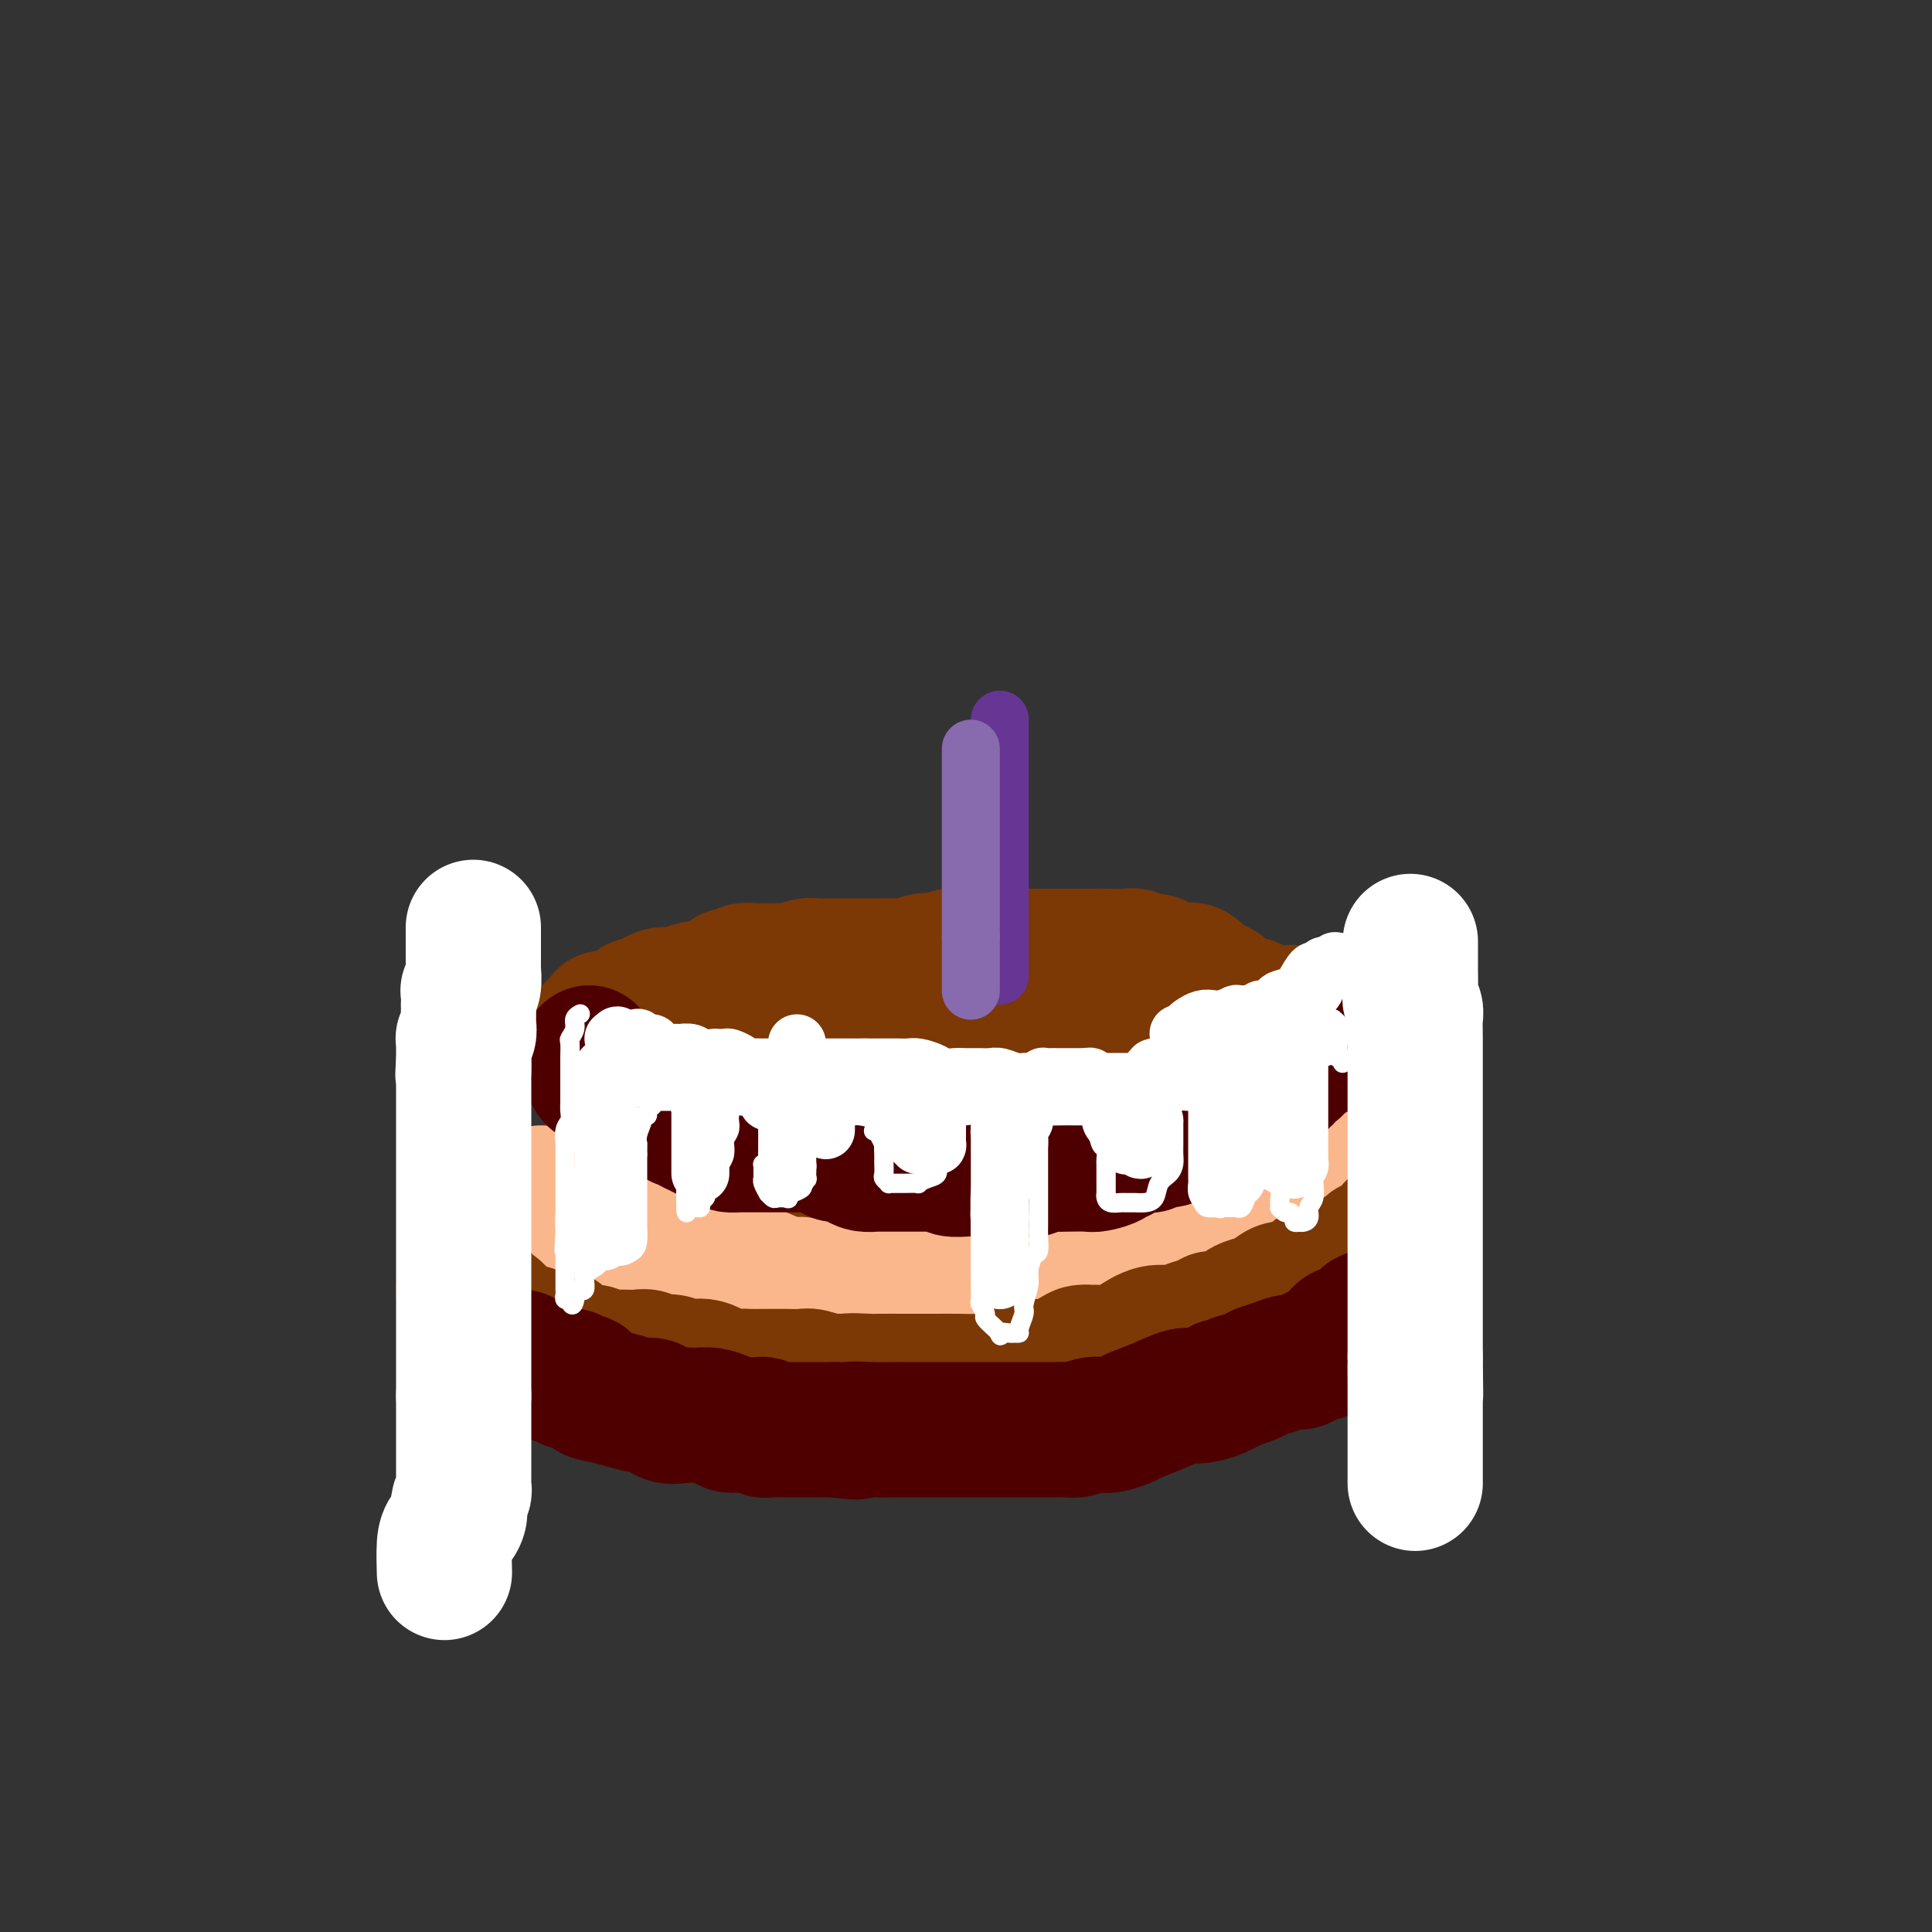 <svg viewBox='0 0 400 400' version='1.1' xmlns='http://www.w3.org/2000/svg' xmlns:xlink='http://www.w3.org/1999/xlink'><rect x="0" y="0" width="400" height="400" fill="#333333" stroke="none"/><g fill='none' stroke='#7C3805' stroke-width='28' stroke-linecap='round' stroke-linejoin='round'><path d='M126,228c-0.125,-0.532 -0.250,-1.064 0,-1c0.250,0.064 0.874,0.724 1,1c0.126,0.276 -0.248,0.168 0,0c0.248,-0.168 1.117,-0.395 2,0c0.883,0.395 1.781,1.412 3,2c1.219,0.588 2.759,0.746 4,1c1.241,0.254 2.182,0.604 3,1c0.818,0.396 1.514,0.837 2,1c0.486,0.163 0.763,0.048 1,0c0.237,-0.048 0.434,-0.028 1,0c0.566,0.028 1.502,0.063 2,0c0.498,-0.063 0.557,-0.223 1,0c0.443,0.223 1.269,0.829 2,1c0.731,0.171 1.367,-0.094 2,0c0.633,0.094 1.262,0.547 2,1c0.738,0.453 1.586,0.906 2,1c0.414,0.094 0.395,-0.171 1,0c0.605,0.171 1.835,0.778 3,1c1.165,0.222 2.267,0.060 3,0c0.733,-0.060 1.099,-0.016 2,0c0.901,0.016 2.337,0.004 3,0c0.663,-0.004 0.553,-0.001 1,0c0.447,0.001 1.451,0.000 2,0c0.549,-0.000 0.642,-0.000 1,0c0.358,0.000 0.981,0.000 1,0c0.019,-0.000 -0.566,-0.000 1,0c1.566,0.000 5.283,0.000 9,0'/><path d='M181,237c6.065,0.000 9.726,0.000 13,0c3.274,-0.000 6.161,-0.001 9,0c2.839,0.001 5.629,0.004 8,0c2.371,-0.004 4.321,-0.013 5,0c0.679,0.013 0.086,0.050 0,0c-0.086,-0.050 0.334,-0.185 1,0c0.666,0.185 1.578,0.690 3,0c1.422,-0.690 3.353,-2.575 5,-4c1.647,-1.425 3.010,-2.389 5,-3c1.990,-0.611 4.607,-0.870 7,-2c2.393,-1.130 4.562,-3.130 6,-4c1.438,-0.870 2.143,-0.611 3,-1c0.857,-0.389 1.865,-1.428 3,-2c1.135,-0.572 2.398,-0.678 3,-1c0.602,-0.322 0.542,-0.861 1,-1c0.458,-0.139 1.433,0.121 2,0c0.567,-0.121 0.725,-0.625 1,-1c0.275,-0.375 0.665,-0.622 1,-1c0.335,-0.378 0.614,-0.889 1,-1c0.386,-0.111 0.878,0.177 1,0c0.122,-0.177 -0.126,-0.818 0,-1c0.126,-0.182 0.625,0.096 1,0c0.375,-0.096 0.625,-0.564 1,-1c0.375,-0.436 0.874,-0.838 1,-1c0.126,-0.162 -0.120,-0.082 0,0c0.120,0.082 0.606,0.166 1,0c0.394,-0.166 0.697,-0.583 1,-1'/><path d='M264,212c6.856,-4.094 1.996,-1.829 0,-1c-1.996,0.829 -1.126,0.223 -1,0c0.126,-0.223 -0.490,-0.064 -1,0c-0.510,0.064 -0.914,0.031 -1,0c-0.086,-0.031 0.145,-0.060 0,0c-0.145,0.060 -0.668,0.208 -1,0c-0.332,-0.208 -0.475,-0.773 -1,-1c-0.525,-0.227 -1.432,-0.117 -2,0c-0.568,0.117 -0.795,0.241 -1,0c-0.205,-0.241 -0.387,-0.848 -1,-1c-0.613,-0.152 -1.656,0.152 -3,0c-1.344,-0.152 -2.989,-0.759 -4,-1c-1.011,-0.241 -1.389,-0.116 -2,0c-0.611,0.116 -1.454,0.224 -3,0c-1.546,-0.224 -3.794,-0.778 -6,-1c-2.206,-0.222 -4.370,-0.112 -7,0c-2.630,0.112 -5.725,0.226 -9,0c-3.275,-0.226 -6.730,-0.793 -9,-1c-2.270,-0.207 -3.354,-0.056 -4,0c-0.646,0.056 -0.853,0.015 -1,0c-0.147,-0.015 -0.236,-0.004 -1,0c-0.764,0.004 -2.205,0.001 -3,0c-0.795,-0.001 -0.945,-0.000 -2,0c-1.055,0.000 -3.016,0.000 -5,0c-1.984,-0.000 -3.992,-0.000 -6,0'/><path d='M190,206c-8.815,-0.138 -7.351,0.018 -8,0c-0.649,-0.018 -3.411,-0.208 -6,0c-2.589,0.208 -5.007,0.816 -8,1c-2.993,0.184 -6.562,-0.056 -11,0c-4.438,0.056 -9.746,0.407 -14,1c-4.254,0.593 -7.455,1.427 -10,2c-2.545,0.573 -4.432,0.883 -5,1c-0.568,0.117 0.185,0.039 0,0c-0.185,-0.039 -1.307,-0.039 -2,0c-0.693,0.039 -0.956,0.118 -1,0c-0.044,-0.118 0.133,-0.434 0,0c-0.133,0.434 -0.574,1.617 -1,2c-0.426,0.383 -0.836,-0.033 -1,0c-0.164,0.033 -0.082,0.517 0,1'/><path d='M123,214c-3.094,1.153 -0.829,1.035 0,1c0.829,-0.035 0.222,0.014 0,0c-0.222,-0.014 -0.060,-0.090 0,0c0.060,0.090 0.016,0.348 0,1c-0.016,0.652 -0.004,1.699 0,2c0.004,0.301 0.001,-0.145 0,0c-0.001,0.145 -0.001,0.880 0,1c0.001,0.120 0.003,-0.374 0,0c-0.003,0.374 -0.012,1.616 0,2c0.012,0.384 0.045,-0.089 0,0c-0.045,0.089 -0.167,0.742 0,1c0.167,0.258 0.623,0.122 1,0c0.377,-0.122 0.676,-0.229 1,0c0.324,0.229 0.673,0.793 1,1c0.327,0.207 0.633,0.055 1,0c0.367,-0.055 0.794,-0.015 1,0c0.206,0.015 0.189,0.004 1,0c0.811,-0.004 2.449,-0.001 3,0c0.551,0.001 0.015,0.000 0,0c-0.015,-0.000 0.493,-0.000 1,0'/><path d='M133,223c1.966,0.309 1.881,0.083 2,0c0.119,-0.083 0.441,-0.022 1,0c0.559,0.022 1.356,0.006 2,0c0.644,-0.006 1.134,-0.001 2,0c0.866,0.001 2.107,-0.001 3,0c0.893,0.001 1.438,0.004 2,0c0.562,-0.004 1.141,-0.015 2,0c0.859,0.015 1.999,0.057 3,0c1.001,-0.057 1.864,-0.211 4,0c2.136,0.211 5.544,0.789 9,1c3.456,0.211 6.962,0.057 10,0c3.038,-0.057 5.610,-0.015 8,0c2.390,0.015 4.597,0.004 6,0c1.403,-0.004 2.003,-0.001 3,0c0.997,0.001 2.390,0.000 3,0c0.610,-0.000 0.435,-0.000 1,0c0.565,0.000 1.868,0.000 3,0c1.132,-0.000 2.093,-0.000 3,0c0.907,0.000 1.761,-0.000 3,0c1.239,0.000 2.861,0.000 4,0c1.139,-0.000 1.793,-0.000 3,0c1.207,0.000 2.967,0.001 4,0c1.033,-0.001 1.340,-0.003 2,0c0.660,0.003 1.672,0.011 1,0c-0.672,-0.011 -3.027,-0.041 -5,0c-1.973,0.041 -3.564,0.155 -5,0c-1.436,-0.155 -2.718,-0.577 -4,-1'/><path d='M203,223c-2.585,-0.155 -2.047,-0.041 -2,0c0.047,0.041 -0.398,0.011 -1,0c-0.602,-0.011 -1.362,-0.004 -2,0c-0.638,0.004 -1.154,0.003 -2,0c-0.846,-0.003 -2.021,-0.008 -3,0c-0.979,0.008 -1.763,0.027 -3,0c-1.237,-0.027 -2.928,-0.102 -5,0c-2.072,0.102 -4.526,0.381 -6,0c-1.474,-0.381 -1.967,-1.423 -4,-2c-2.033,-0.577 -5.606,-0.691 -8,-1c-2.394,-0.309 -3.610,-0.815 -5,-1c-1.390,-0.185 -2.953,-0.050 -4,0c-1.047,0.050 -1.579,0.014 -2,0c-0.421,-0.014 -0.733,-0.008 -1,0c-0.267,0.008 -0.490,0.016 -1,0c-0.510,-0.016 -1.307,-0.057 -2,0c-0.693,0.057 -1.283,0.211 -2,0c-0.717,-0.211 -1.560,-0.789 -2,-1c-0.440,-0.211 -0.475,-0.057 -1,0c-0.525,0.057 -1.540,0.015 -2,0c-0.460,-0.015 -0.365,-0.004 -1,0c-0.635,0.004 -2.000,0.001 -3,0c-1.000,-0.001 -1.633,0.001 -2,0c-0.367,-0.001 -0.466,-0.003 -1,0c-0.534,0.003 -1.502,0.012 -2,0c-0.498,-0.012 -0.525,-0.044 -1,0c-0.475,0.044 -1.397,0.166 -2,0c-0.603,-0.166 -0.887,-0.619 -1,-1c-0.113,-0.381 -0.057,-0.691 0,-1'/><path d='M132,216c-11.012,-1.339 -3.042,-1.186 0,-1c3.042,0.186 1.158,0.405 0,0c-1.158,-0.405 -1.588,-1.433 -2,-2c-0.412,-0.567 -0.805,-0.673 -1,-1c-0.195,-0.327 -0.192,-0.875 0,-1c0.192,-0.125 0.571,0.173 1,0c0.429,-0.173 0.907,-0.816 1,-1c0.093,-0.184 -0.197,0.092 0,0c0.197,-0.092 0.883,-0.550 1,-1c0.117,-0.450 -0.334,-0.891 0,-1c0.334,-0.109 1.451,0.114 2,0c0.549,-0.114 0.528,-0.567 1,-1c0.472,-0.433 1.437,-0.848 2,-1c0.563,-0.152 0.726,-0.041 1,0c0.274,0.041 0.660,0.012 1,0c0.340,-0.012 0.632,-0.006 1,0c0.368,0.006 0.810,0.012 1,0c0.190,-0.012 0.128,-0.042 0,0c-0.128,0.042 -0.322,0.155 0,0c0.322,-0.155 1.161,-0.577 2,-1'/><path d='M143,205c2.273,-0.787 1.957,-0.253 2,0c0.043,0.253 0.445,0.225 1,0c0.555,-0.225 1.262,-0.648 2,-1c0.738,-0.352 1.506,-0.634 2,-1c0.494,-0.366 0.712,-0.816 1,-1c0.288,-0.184 0.644,-0.102 1,0c0.356,0.102 0.710,0.223 1,0c0.290,-0.223 0.514,-0.792 1,-1c0.486,-0.208 1.234,-0.056 2,0c0.766,0.056 1.551,0.016 2,0c0.449,-0.016 0.561,-0.008 1,0c0.439,0.008 1.205,0.016 2,0c0.795,-0.016 1.617,-0.057 2,0c0.383,0.057 0.325,0.211 1,0c0.675,-0.211 2.081,-0.789 3,-1c0.919,-0.211 1.349,-0.057 2,0c0.651,0.057 1.521,0.015 2,0c0.479,-0.015 0.565,-0.004 1,0c0.435,0.004 1.219,0.001 2,0c0.781,-0.001 1.559,-0.000 2,0c0.441,0.000 0.543,-0.000 1,0c0.457,0.000 1.267,0.001 2,0c0.733,-0.001 1.389,-0.004 2,0c0.611,0.004 1.178,0.015 2,0c0.822,-0.015 1.901,-0.056 3,0c1.099,0.056 2.219,0.207 3,0c0.781,-0.207 1.223,-0.774 2,-1c0.777,-0.226 1.888,-0.113 3,0'/><path d='M194,199c8.435,-1.155 4.021,-1.041 3,-1c-1.021,0.041 1.350,0.011 3,0c1.650,-0.011 2.578,-0.003 3,0c0.422,0.003 0.336,0.001 1,0c0.664,-0.001 2.077,-0.000 3,0c0.923,0.000 1.355,0.000 2,0c0.645,-0.000 1.503,-0.000 2,0c0.497,0.000 0.632,0.000 1,0c0.368,-0.000 0.970,-0.000 1,0c0.030,0.000 -0.512,0.000 0,0c0.512,-0.000 2.078,-0.000 3,0c0.922,0.000 1.200,0.000 2,0c0.800,-0.000 2.122,-0.000 3,0c0.878,0.000 1.313,0.000 2,0c0.687,-0.000 1.626,-0.001 2,0c0.374,0.001 0.183,0.004 1,0c0.817,-0.004 2.642,-0.016 4,0c1.358,0.016 2.250,0.060 3,0c0.750,-0.060 1.357,-0.222 2,0c0.643,0.222 1.320,0.830 2,1c0.680,0.170 1.361,-0.098 2,0c0.639,0.098 1.237,0.562 2,1c0.763,0.438 1.693,0.850 2,1c0.307,0.150 -0.007,0.038 0,0c0.007,-0.038 0.335,-0.004 1,0c0.665,0.004 1.665,-0.023 2,0c0.335,0.023 0.004,0.097 0,0c-0.004,-0.097 0.318,-0.366 1,0c0.682,0.366 1.722,1.368 2,2c0.278,0.632 -0.206,0.895 0,1c0.206,0.105 1.103,0.053 2,0'/><path d='M251,204c3.034,1.166 1.620,1.082 1,1c-0.620,-0.082 -0.447,-0.162 0,0c0.447,0.162 1.167,0.564 2,1c0.833,0.436 1.777,0.904 2,1c0.223,0.096 -0.276,-0.180 0,0c0.276,0.180 1.328,0.818 2,1c0.672,0.182 0.965,-0.091 1,0c0.035,0.091 -0.187,0.546 0,1c0.187,0.454 0.782,0.908 1,1c0.218,0.092 0.058,-0.179 0,0c-0.058,0.179 -0.016,0.809 0,1c0.016,0.191 0.004,-0.057 0,0c-0.004,0.057 -0.002,0.418 0,1c0.002,0.582 0.004,1.384 0,2c-0.004,0.616 -0.015,1.048 0,1c0.015,-0.048 0.057,-0.574 0,0c-0.057,0.574 -0.211,2.249 0,3c0.211,0.751 0.789,0.579 1,1c0.211,0.421 0.057,1.436 0,2c-0.057,0.564 -0.015,0.676 0,1c0.015,0.324 0.004,0.860 0,1c-0.004,0.140 -0.001,-0.117 0,0c0.001,0.117 0.000,0.608 0,1c-0.000,0.392 -0.000,0.683 0,1c0.000,0.317 0.000,0.658 0,1'/><path d='M261,226c-0.041,2.354 -0.643,0.240 -1,0c-0.357,-0.240 -0.468,1.393 -1,2c-0.532,0.607 -1.486,0.186 -2,0c-0.514,-0.186 -0.590,-0.137 -1,0c-0.410,0.137 -1.156,0.362 -2,1c-0.844,0.638 -1.788,1.691 -2,2c-0.212,0.309 0.308,-0.124 0,0c-0.308,0.124 -1.443,0.807 -2,1c-0.557,0.193 -0.535,-0.103 -1,0c-0.465,0.103 -1.418,0.606 -2,1c-0.582,0.394 -0.795,0.680 -1,1c-0.205,0.320 -0.404,0.673 -1,1c-0.596,0.327 -1.589,0.626 -2,1c-0.411,0.374 -0.239,0.822 -1,1c-0.761,0.178 -2.456,0.086 -3,0c-0.544,-0.086 0.061,-0.167 0,0c-0.061,0.167 -0.790,0.581 -1,1c-0.210,0.419 0.099,0.844 0,1c-0.099,0.156 -0.604,0.045 -1,0c-0.396,-0.045 -0.682,-0.022 -1,0c-0.318,0.022 -0.667,0.044 -1,0c-0.333,-0.044 -0.649,-0.156 -1,0c-0.351,0.156 -0.737,0.578 -1,1c-0.263,0.422 -0.403,0.844 -1,1c-0.597,0.156 -1.651,0.046 -2,0c-0.349,-0.046 0.009,-0.026 0,0c-0.009,0.026 -0.384,0.060 -1,0c-0.616,-0.060 -1.475,-0.212 -2,0c-0.525,0.212 -0.718,0.788 -1,1c-0.282,0.212 -0.652,0.061 -1,0c-0.348,-0.061 -0.674,-0.030 -1,0'/><path d='M224,242c-5.844,2.475 -1.955,0.663 -1,0c0.955,-0.663 -1.024,-0.178 -2,0c-0.976,0.178 -0.951,0.048 -1,0c-0.049,-0.048 -0.174,-0.013 -1,0c-0.826,0.013 -2.353,0.003 -3,0c-0.647,-0.003 -0.415,-0.001 -1,0c-0.585,0.001 -1.986,0.000 -3,0c-1.014,-0.000 -1.640,-0.000 -2,0c-0.360,0.000 -0.455,0.000 -1,0c-0.545,-0.000 -1.539,-0.000 -2,0c-0.461,0.000 -0.389,0.001 -1,0c-0.611,-0.001 -1.904,-0.004 -3,0c-1.096,0.004 -1.996,0.015 -3,0c-1.004,-0.015 -2.112,-0.057 -3,0c-0.888,0.057 -1.555,0.211 -3,0c-1.445,-0.211 -3.670,-0.789 -5,-1c-1.330,-0.211 -1.767,-0.057 -3,0c-1.233,0.057 -3.262,0.015 -4,0c-0.738,-0.015 -0.185,-0.003 -1,0c-0.815,0.003 -2.999,-0.003 -4,0c-1.001,0.003 -0.821,0.016 -1,0c-0.179,-0.016 -0.719,-0.061 -1,0c-0.281,0.061 -0.303,0.228 -1,0c-0.697,-0.228 -2.068,-0.849 -3,-1c-0.932,-0.151 -1.425,0.170 -3,0c-1.575,-0.170 -4.233,-0.830 -6,-1c-1.767,-0.170 -2.642,0.151 -4,0c-1.358,-0.151 -3.199,-0.772 -4,-1c-0.801,-0.228 -0.562,-0.061 -1,0c-0.438,0.061 -1.554,0.018 -2,0c-0.446,-0.018 -0.223,-0.009 0,0'/><path d='M151,238c-11.554,-0.635 -3.940,-0.222 -1,0c2.940,0.222 1.205,0.253 0,0c-1.205,-0.253 -1.878,-0.790 -2,-1c-0.122,-0.210 0.309,-0.094 0,0c-0.309,0.094 -1.358,0.165 -2,0c-0.642,-0.165 -0.879,-0.565 -1,-1c-0.121,-0.435 -0.127,-0.905 0,-1c0.127,-0.095 0.388,0.184 0,0c-0.388,-0.184 -1.424,-0.833 -2,-1c-0.576,-0.167 -0.694,0.147 -1,0c-0.306,-0.147 -0.802,-0.756 -1,-1c-0.198,-0.244 -0.099,-0.122 0,0'/></g>
<g fill='none' stroke='#FBB78C' stroke-width='28' stroke-linecap='round' stroke-linejoin='round'><path d='M112,247c0.063,0.342 0.126,0.684 0,1c-0.126,0.316 -0.441,0.607 0,1c0.441,0.393 1.638,0.889 2,1c0.362,0.111 -0.110,-0.163 0,0c0.110,0.163 0.804,0.765 1,1c0.196,0.235 -0.105,0.105 0,0c0.105,-0.105 0.615,-0.186 1,0c0.385,0.186 0.645,0.639 1,1c0.355,0.361 0.807,0.632 1,1c0.193,0.368 0.129,0.835 0,1c-0.129,0.165 -0.323,0.029 0,0c0.323,-0.029 1.162,0.049 2,0c0.838,-0.049 1.674,-0.223 2,0c0.326,0.223 0.143,0.844 0,1c-0.143,0.156 -0.245,-0.154 0,0c0.245,0.154 0.836,0.773 1,1c0.164,0.227 -0.100,0.061 0,0c0.100,-0.061 0.566,-0.016 1,0c0.434,0.016 0.838,0.005 1,0c0.162,-0.005 0.081,-0.002 0,0'/><path d='M125,256c2.464,1.630 2.122,1.206 2,1c-0.122,-0.206 -0.026,-0.195 1,0c1.026,0.195 2.981,0.574 4,1c1.019,0.426 1.103,0.899 2,1c0.897,0.101 2.609,-0.169 4,0c1.391,0.169 2.461,0.777 3,1c0.539,0.223 0.546,0.062 1,0c0.454,-0.062 1.353,-0.023 2,0c0.647,0.023 1.040,0.031 1,0c-0.040,-0.031 -0.515,-0.101 0,0c0.515,0.101 2.020,0.373 3,1c0.980,0.627 1.435,1.608 2,2c0.565,0.392 1.241,0.195 2,0c0.759,-0.195 1.603,-0.388 3,0c1.397,0.388 3.348,1.358 5,2c1.652,0.642 3.006,0.957 4,1c0.994,0.043 1.627,-0.184 2,0c0.373,0.184 0.485,0.780 1,1c0.515,0.220 1.433,0.063 2,0c0.567,-0.063 0.784,-0.031 1,0'/><path d='M170,267c7.153,1.702 2.535,0.456 1,0c-1.535,-0.456 0.012,-0.122 1,0c0.988,0.122 1.417,0.033 2,0c0.583,-0.033 1.322,-0.009 2,0c0.678,0.009 1.297,0.002 2,0c0.703,-0.002 1.489,-0.001 2,0c0.511,0.001 0.745,0.000 1,0c0.255,-0.000 0.530,-0.000 1,0c0.470,0.000 1.136,0.000 2,0c0.864,-0.000 1.926,0.000 3,0c1.074,-0.000 2.159,-0.000 3,0c0.841,0.000 1.438,0.000 2,0c0.562,-0.000 1.089,-0.001 2,0c0.911,0.001 2.208,0.004 3,0c0.792,-0.004 1.080,-0.015 2,0c0.920,0.015 2.471,0.057 4,0c1.529,-0.057 3.035,-0.211 4,0c0.965,0.211 1.387,0.789 2,1c0.613,0.211 1.416,0.057 2,0c0.584,-0.057 0.947,-0.015 1,0c0.053,0.015 -0.205,0.004 0,0c0.205,-0.004 0.873,-0.000 1,0c0.127,0.000 -0.289,-0.004 0,0c0.289,0.004 1.282,0.015 2,0c0.718,-0.015 1.162,-0.056 2,0c0.838,0.056 2.072,0.207 3,0c0.928,-0.207 1.551,-0.774 2,-1c0.449,-0.226 0.725,-0.113 1,0'/><path d='M223,267c8.668,-0.000 3.836,-0.000 2,0c-1.836,0.000 -0.678,0.001 0,0c0.678,-0.001 0.874,-0.003 1,0c0.126,0.003 0.180,0.011 0,0c-0.180,-0.011 -0.596,-0.042 0,0c0.596,0.042 2.202,0.156 3,0c0.798,-0.156 0.787,-0.582 1,-1c0.213,-0.418 0.651,-0.829 1,-1c0.349,-0.171 0.608,-0.102 1,0c0.392,0.102 0.918,0.239 1,0c0.082,-0.239 -0.279,-0.853 0,-1c0.279,-0.147 1.197,0.172 2,0c0.803,-0.172 1.490,-0.835 2,-1c0.510,-0.165 0.844,0.167 2,0c1.156,-0.167 3.136,-0.833 4,-1c0.864,-0.167 0.614,0.165 1,0c0.386,-0.165 1.408,-0.828 2,-1c0.592,-0.172 0.753,0.146 1,0c0.247,-0.146 0.578,-0.757 1,-1c0.422,-0.243 0.934,-0.118 1,0c0.066,0.118 -0.314,0.229 0,0c0.314,-0.229 1.322,-0.797 2,-1c0.678,-0.203 1.027,-0.041 1,0c-0.027,0.041 -0.428,-0.041 0,0c0.428,0.041 1.686,0.203 2,0c0.314,-0.203 -0.316,-0.773 0,-1c0.316,-0.227 1.580,-0.112 2,0c0.420,0.112 -0.002,0.223 0,0c0.002,-0.223 0.429,-0.778 1,-1c0.571,-0.222 1.285,-0.111 2,0'/><path d='M259,257c5.989,-1.648 2.962,-0.766 2,-1c-0.962,-0.234 0.140,-1.582 1,-2c0.860,-0.418 1.478,0.096 2,0c0.522,-0.096 0.948,-0.800 1,-1c0.052,-0.200 -0.270,0.104 0,0c0.270,-0.104 1.133,-0.617 2,-1c0.867,-0.383 1.739,-0.638 2,-1c0.261,-0.362 -0.090,-0.832 0,-1c0.090,-0.168 0.619,-0.035 1,0c0.381,0.035 0.613,-0.028 1,0c0.387,0.028 0.930,0.148 1,0c0.070,-0.148 -0.332,-0.564 0,-1c0.332,-0.436 1.400,-0.891 2,-1c0.600,-0.109 0.734,0.129 1,0c0.266,-0.129 0.666,-0.626 1,-1c0.334,-0.374 0.604,-0.624 1,-1c0.396,-0.376 0.919,-0.879 1,-1c0.081,-0.121 -0.280,0.139 0,0c0.280,-0.139 1.202,-0.678 2,-1c0.798,-0.322 1.471,-0.426 2,-1c0.529,-0.574 0.912,-1.618 1,-2c0.088,-0.382 -0.121,-0.102 0,0c0.121,0.102 0.571,0.028 1,0c0.429,-0.028 0.837,-0.008 1,0c0.163,0.008 0.082,0.004 0,0'/></g>
<g fill='none' stroke='#4E0000' stroke-width='28' stroke-linecap='round' stroke-linejoin='round'><path d='M122,218c0.002,0.488 0.003,0.975 0,1c-0.003,0.025 -0.011,-0.414 0,0c0.011,0.414 0.040,1.679 0,2c-0.040,0.321 -0.150,-0.303 0,0c0.150,0.303 0.561,1.531 1,2c0.439,0.469 0.905,0.177 1,0c0.095,-0.177 -0.182,-0.240 0,0c0.182,0.240 0.823,0.783 1,1c0.177,0.217 -0.110,0.110 0,0c0.110,-0.110 0.616,-0.222 1,0c0.384,0.222 0.645,0.777 1,1c0.355,0.223 0.802,0.115 1,0c0.198,-0.115 0.146,-0.237 0,0c-0.146,0.237 -0.386,0.834 0,1c0.386,0.166 1.399,-0.099 2,0c0.601,0.099 0.790,0.563 1,1c0.210,0.437 0.441,0.849 1,1c0.559,0.151 1.445,0.043 2,0c0.555,-0.043 0.777,-0.022 1,0'/><path d='M135,228c1.941,0.771 1.294,0.200 1,0c-0.294,-0.200 -0.234,-0.029 0,0c0.234,0.029 0.641,-0.084 1,0c0.359,0.084 0.671,0.366 1,1c0.329,0.634 0.675,1.619 1,2c0.325,0.381 0.630,0.158 1,0c0.370,-0.158 0.807,-0.251 1,0c0.193,0.251 0.142,0.844 0,1c-0.142,0.156 -0.376,-0.126 0,0c0.376,0.126 1.361,0.661 2,1c0.639,0.339 0.931,0.483 2,1c1.069,0.517 2.916,1.406 4,2c1.084,0.594 1.404,0.891 2,1c0.596,0.109 1.469,0.029 2,0c0.531,-0.029 0.721,-0.008 1,0c0.279,0.008 0.649,0.002 1,0c0.351,-0.002 0.684,-0.001 1,0c0.316,0.001 0.614,0.000 1,0c0.386,-0.000 0.859,-0.000 1,0c0.141,0.000 -0.051,0.000 0,0c0.051,-0.000 0.343,-0.000 1,0c0.657,0.000 1.677,0.000 2,0c0.323,-0.000 -0.053,-0.000 0,0c0.053,0.000 0.534,0.000 1,0c0.466,-0.000 0.915,-0.000 1,0c0.085,0.000 -0.196,0.000 0,0c0.196,-0.000 0.867,-0.000 1,0c0.133,0.000 -0.272,0.000 0,0c0.272,-0.000 1.221,-0.000 2,0c0.779,0.000 1.390,0.000 2,0'/><path d='M168,237c3.568,0.398 2.986,0.894 3,1c0.014,0.106 0.622,-0.178 1,0c0.378,0.178 0.526,0.818 1,1c0.474,0.182 1.275,-0.095 2,0c0.725,0.095 1.375,0.561 2,1c0.625,0.439 1.224,0.850 2,1c0.776,0.150 1.727,0.040 2,0c0.273,-0.040 -0.134,-0.011 0,0c0.134,0.011 0.808,0.003 1,0c0.192,-0.003 -0.099,-0.001 0,0c0.099,0.001 0.589,0.000 1,0c0.411,-0.000 0.743,-0.000 1,0c0.257,0.000 0.439,-0.000 1,0c0.561,0.000 1.501,0.000 2,0c0.499,-0.000 0.558,-0.001 1,0c0.442,0.001 1.268,0.004 2,0c0.732,-0.004 1.370,-0.015 2,0c0.630,0.015 1.252,0.057 2,0c0.748,-0.057 1.622,-0.211 2,0c0.378,0.211 0.262,0.789 1,1c0.738,0.211 2.332,0.057 3,0c0.668,-0.057 0.411,-0.015 1,0c0.589,0.015 2.026,0.004 3,0c0.974,-0.004 1.487,-0.002 2,0'/><path d='M206,242c4.354,0.155 1.740,0.041 1,0c-0.740,-0.041 0.393,-0.011 1,0c0.607,0.011 0.687,0.003 1,0c0.313,-0.003 0.857,-0.001 1,0c0.143,0.001 -0.117,0.001 0,0c0.117,-0.001 0.612,-0.004 1,0c0.388,0.004 0.670,0.015 1,0c0.330,-0.015 0.709,-0.057 1,0c0.291,0.057 0.495,0.211 1,0c0.505,-0.211 1.313,-0.788 2,-1c0.687,-0.212 1.253,-0.060 2,0c0.747,0.060 1.674,0.026 3,0c1.326,-0.026 3.052,-0.046 4,0c0.948,0.046 1.119,0.157 2,0c0.881,-0.157 2.473,-0.581 3,-1c0.527,-0.419 -0.010,-0.834 0,-1c0.010,-0.166 0.567,-0.083 1,0c0.433,0.083 0.742,0.166 1,0c0.258,-0.166 0.464,-0.580 1,-1c0.536,-0.420 1.402,-0.845 2,-1c0.598,-0.155 0.929,-0.041 1,0c0.071,0.041 -0.119,0.007 0,0c0.119,-0.007 0.547,0.013 1,0c0.453,-0.013 0.933,-0.059 1,0c0.067,0.059 -0.278,0.223 0,0c0.278,-0.223 1.177,-0.833 2,-1c0.823,-0.167 1.568,0.109 2,0c0.432,-0.109 0.552,-0.603 1,-1c0.448,-0.397 1.224,-0.699 2,-1'/><path d='M245,234c2.481,-0.925 1.183,-0.237 1,0c-0.183,0.237 0.749,0.025 1,0c0.251,-0.025 -0.178,0.138 0,0c0.178,-0.138 0.965,-0.577 2,-1c1.035,-0.423 2.320,-0.832 3,-1c0.680,-0.168 0.754,-0.097 1,0c0.246,0.097 0.662,0.219 1,0c0.338,-0.219 0.596,-0.779 1,-1c0.404,-0.221 0.953,-0.101 1,0c0.047,0.101 -0.409,0.185 0,0c0.409,-0.185 1.683,-0.637 2,-1c0.317,-0.363 -0.322,-0.636 0,-1c0.322,-0.364 1.606,-0.818 2,-1c0.394,-0.182 -0.103,-0.090 0,0c0.103,0.090 0.806,0.179 1,0c0.194,-0.179 -0.121,-0.627 0,-1c0.121,-0.373 0.676,-0.672 1,-1c0.324,-0.328 0.415,-0.684 1,-1c0.585,-0.316 1.663,-0.593 2,-1c0.337,-0.407 -0.069,-0.946 0,-1c0.069,-0.054 0.611,0.375 1,0c0.389,-0.375 0.625,-1.554 1,-2c0.375,-0.446 0.888,-0.158 1,0c0.112,0.158 -0.176,0.187 0,0c0.176,-0.187 0.817,-0.589 1,-1c0.183,-0.411 -0.090,-0.832 0,-1c0.090,-0.168 0.545,-0.084 1,0'/><path d='M270,219c1.812,-1.925 0.341,-1.236 0,-1c-0.341,0.236 0.448,0.021 1,0c0.552,-0.021 0.866,0.152 1,0c0.134,-0.152 0.087,-0.628 0,-1c-0.087,-0.372 -0.216,-0.639 0,-1c0.216,-0.361 0.776,-0.818 1,-1c0.224,-0.182 0.112,-0.091 0,0'/></g>
<g fill='none' stroke='#7C3805' stroke-width='28' stroke-linecap='round' stroke-linejoin='round'><path d='M96,267c-0.050,0.406 -0.100,0.813 0,1c0.100,0.187 0.351,0.155 1,0c0.649,-0.155 1.697,-0.432 2,0c0.303,0.432 -0.137,1.571 0,2c0.137,0.429 0.852,0.146 1,0c0.148,-0.146 -0.269,-0.154 0,0c0.269,0.154 1.225,0.472 2,1c0.775,0.528 1.369,1.266 2,2c0.631,0.734 1.297,1.465 2,2c0.703,0.535 1.441,0.874 2,1c0.559,0.126 0.937,0.037 1,0c0.063,-0.037 -0.190,-0.024 0,0c0.190,0.024 0.825,0.059 1,0c0.175,-0.059 -0.108,-0.212 0,0c0.108,0.212 0.607,0.789 1,1c0.393,0.211 0.679,0.057 1,0c0.321,-0.057 0.677,-0.017 1,0c0.323,0.017 0.611,0.011 1,0c0.389,-0.011 0.877,-0.027 1,0c0.123,0.027 -0.120,0.098 0,0c0.120,-0.098 0.601,-0.366 1,0c0.399,0.366 0.715,1.366 1,2c0.285,0.634 0.538,0.901 1,1c0.462,0.099 1.132,0.028 2,0c0.868,-0.028 1.934,-0.014 3,0'/><path d='M123,280c2.882,1.001 1.586,1.004 2,1c0.414,-0.004 2.537,-0.016 4,0c1.463,0.016 2.267,0.061 3,0c0.733,-0.061 1.395,-0.229 2,0c0.605,0.229 1.151,0.853 2,1c0.849,0.147 1.999,-0.185 3,0c1.001,0.185 1.852,0.887 3,1c1.148,0.113 2.591,-0.362 4,0c1.409,0.362 2.783,1.561 4,2c1.217,0.439 2.277,0.118 3,0c0.723,-0.118 1.110,-0.031 2,0c0.890,0.031 2.282,0.008 3,0c0.718,-0.008 0.763,-0.002 1,0c0.237,0.002 0.667,-0.000 1,0c0.333,0.000 0.569,0.004 1,0c0.431,-0.004 1.056,-0.015 2,0c0.944,0.015 2.207,0.057 3,0c0.793,-0.057 1.116,-0.211 2,0c0.884,0.211 2.330,0.789 3,1c0.670,0.211 0.565,0.057 1,0c0.435,-0.057 1.410,-0.016 2,0c0.590,0.016 0.795,0.008 1,0'/><path d='M175,286c8.041,0.928 2.145,0.249 1,0c-1.145,-0.249 2.462,-0.067 4,0c1.538,0.067 1.008,0.018 2,0c0.992,-0.018 3.506,-0.004 5,0c1.494,0.004 1.966,-0.000 3,0c1.034,0.000 2.629,0.006 4,0c1.371,-0.006 2.518,-0.024 4,0c1.482,0.024 3.301,0.091 5,0c1.699,-0.091 3.280,-0.340 5,-1c1.720,-0.660 3.578,-1.732 5,-2c1.422,-0.268 2.407,0.268 4,0c1.593,-0.268 3.794,-1.339 5,-2c1.206,-0.661 1.415,-0.913 2,-1c0.585,-0.087 1.544,-0.011 2,0c0.456,0.011 0.407,-0.043 1,0c0.593,0.043 1.828,0.184 3,0c1.172,-0.184 2.281,-0.693 3,-1c0.719,-0.307 1.050,-0.411 2,-1c0.950,-0.589 2.521,-1.665 4,-2c1.479,-0.335 2.865,0.069 4,0c1.135,-0.069 2.017,-0.610 3,-1c0.983,-0.390 2.066,-0.629 3,-1c0.934,-0.371 1.720,-0.873 2,-1c0.280,-0.127 0.056,0.122 1,0c0.944,-0.122 3.058,-0.615 4,-1c0.942,-0.385 0.714,-0.664 1,-1c0.286,-0.336 1.088,-0.731 2,-1c0.912,-0.269 1.935,-0.412 3,-1c1.065,-0.588 2.171,-1.620 3,-2c0.829,-0.380 1.380,-0.109 2,0c0.620,0.109 1.310,0.054 2,0'/><path d='M269,267c9.687,-2.752 3.406,-0.631 1,0c-2.406,0.631 -0.935,-0.226 0,-1c0.935,-0.774 1.334,-1.464 2,-2c0.666,-0.536 1.601,-0.917 2,-1c0.399,-0.083 0.264,0.133 1,0c0.736,-0.133 2.344,-0.614 3,-1c0.656,-0.386 0.360,-0.676 1,-1c0.640,-0.324 2.217,-0.682 3,-1c0.783,-0.318 0.773,-0.596 1,-1c0.227,-0.404 0.691,-0.935 1,-1c0.309,-0.065 0.464,0.336 1,0c0.536,-0.336 1.453,-1.411 2,-2c0.547,-0.589 0.725,-0.694 1,-1c0.275,-0.306 0.648,-0.814 1,-1c0.352,-0.186 0.682,-0.050 1,0c0.318,0.050 0.624,0.013 1,0c0.376,-0.013 0.822,-0.004 1,0c0.178,0.004 0.089,0.002 0,0'/></g>
<g fill='none' stroke='#4E0000' stroke-width='28' stroke-linecap='round' stroke-linejoin='round'><path d='M104,280c-0.037,-0.130 -0.074,-0.259 0,0c0.074,0.259 0.259,0.907 1,1c0.741,0.093 2.039,-0.368 3,0c0.961,0.368 1.585,1.566 2,2c0.415,0.434 0.620,0.106 1,0c0.380,-0.106 0.936,0.010 1,0c0.064,-0.010 -0.365,-0.147 0,0c0.365,0.147 1.524,0.579 2,1c0.476,0.421 0.268,0.831 1,1c0.732,0.169 2.403,0.096 3,0c0.597,-0.096 0.119,-0.215 0,0c-0.119,0.215 0.120,0.765 0,1c-0.120,0.235 -0.598,0.157 0,0c0.598,-0.157 2.274,-0.393 3,0c0.726,0.393 0.503,1.413 1,2c0.497,0.587 1.713,0.739 3,1c1.287,0.261 2.643,0.630 4,1'/><path d='M129,290c5.090,1.652 5.314,0.782 6,1c0.686,0.218 1.833,1.522 3,2c1.167,0.478 2.354,0.128 3,0c0.646,-0.128 0.752,-0.035 1,0c0.248,0.035 0.637,0.012 1,0c0.363,-0.012 0.698,-0.014 1,0c0.302,0.014 0.571,0.042 1,0c0.429,-0.042 1.018,-0.155 2,0c0.982,0.155 2.356,0.577 3,1c0.644,0.423 0.557,0.846 1,1c0.443,0.154 1.415,0.040 2,0c0.585,-0.040 0.782,-0.007 1,0c0.218,0.007 0.455,-0.012 1,0c0.545,0.012 1.396,0.056 2,0c0.604,-0.056 0.960,-0.211 1,0c0.040,0.211 -0.236,0.789 0,1c0.236,0.211 0.985,0.057 2,0c1.015,-0.057 2.296,-0.015 3,0c0.704,0.015 0.832,0.004 1,0c0.168,-0.004 0.376,-0.001 1,0c0.624,0.001 1.664,0.000 2,0c0.336,-0.000 -0.034,-0.000 0,0c0.034,0.000 0.471,0.000 1,0c0.529,-0.000 1.151,-0.000 2,0c0.849,0.000 1.924,0.000 3,0'/><path d='M173,296c7.243,0.928 3.349,0.249 3,0c-0.349,-0.249 2.847,-0.067 5,0c2.153,0.067 3.264,0.018 4,0c0.736,-0.018 1.098,-0.005 2,0c0.902,0.005 2.342,0.001 3,0c0.658,-0.001 0.532,-0.000 1,0c0.468,0.000 1.530,0.000 2,0c0.470,-0.000 0.350,-0.000 1,0c0.650,0.000 2.071,0.000 3,0c0.929,-0.000 1.366,-0.000 2,0c0.634,0.000 1.466,-0.000 2,0c0.534,0.000 0.771,0.000 2,0c1.229,-0.000 3.450,-0.000 4,0c0.550,0.000 -0.569,0.000 0,0c0.569,-0.000 2.828,-0.000 4,0c1.172,0.000 1.258,0.001 2,0c0.742,-0.001 2.142,-0.004 3,0c0.858,0.004 1.175,0.015 2,0c0.825,-0.015 2.159,-0.056 3,0c0.841,0.056 1.188,0.208 2,0c0.812,-0.208 2.088,-0.776 3,-1c0.912,-0.224 1.460,-0.104 2,0c0.540,0.104 1.072,0.192 2,0c0.928,-0.192 2.252,-0.663 3,-1c0.748,-0.337 0.918,-0.538 2,-1c1.082,-0.462 3.074,-1.185 5,-2c1.926,-0.815 3.784,-1.724 5,-2c1.216,-0.276 1.789,0.079 3,0c1.211,-0.079 3.060,-0.594 4,-1c0.940,-0.406 0.970,-0.703 1,-1'/><path d='M253,287c3.652,-1.174 1.281,-0.107 1,0c-0.281,0.107 1.527,-0.744 2,-1c0.473,-0.256 -0.389,0.085 0,0c0.389,-0.085 2.030,-0.596 3,-1c0.970,-0.404 1.271,-0.699 2,-1c0.729,-0.301 1.886,-0.606 3,-1c1.114,-0.394 2.183,-0.876 3,-1c0.817,-0.124 1.381,0.111 2,0c0.619,-0.111 1.293,-0.569 2,-1c0.707,-0.431 1.446,-0.837 2,-1c0.554,-0.163 0.922,-0.085 1,0c0.078,0.085 -0.134,0.176 0,0c0.134,-0.176 0.612,-0.621 1,-1c0.388,-0.379 0.685,-0.693 1,-1c0.315,-0.307 0.649,-0.608 1,-1c0.351,-0.392 0.720,-0.876 1,-1c0.280,-0.124 0.471,0.111 1,0c0.529,-0.111 1.395,-0.569 2,-1c0.605,-0.431 0.947,-0.834 1,-1c0.053,-0.166 -0.184,-0.096 0,0c0.184,0.096 0.789,0.218 1,0c0.211,-0.218 0.028,-0.776 0,-1c-0.028,-0.224 0.097,-0.112 0,0c-0.097,0.112 -0.418,0.226 0,0c0.418,-0.226 1.574,-0.792 2,-1c0.426,-0.208 0.122,-0.060 0,0c-0.122,0.060 -0.061,0.030 0,0'/></g>
<g fill='none' stroke='#FFFFFF' stroke-width='28' stroke-linecap='round' stroke-linejoin='round'><path d='M292,196c-0.000,-0.673 -0.000,-1.347 0,-1c0.000,0.347 0.000,1.714 0,2c-0.000,0.286 -0.001,-0.510 0,0c0.001,0.510 0.004,2.325 0,3c-0.004,0.675 -0.015,0.210 0,1c0.015,0.790 0.057,2.837 0,4c-0.057,1.163 -0.211,1.444 0,2c0.211,0.556 0.789,1.388 1,2c0.211,0.612 0.057,1.004 0,2c-0.057,0.996 -0.015,2.595 0,4c0.015,1.405 0.004,2.614 0,4c-0.004,1.386 -0.001,2.947 0,4c0.001,1.053 0.000,1.596 0,3c-0.000,1.404 -0.000,3.668 0,5c0.000,1.332 0.000,1.733 0,3c-0.000,1.267 -0.000,3.399 0,5c0.000,1.601 0.000,2.672 0,4c-0.000,1.328 -0.000,2.914 0,4c0.000,1.086 0.000,1.670 0,3c-0.000,1.330 -0.000,3.404 0,5c0.000,1.596 0.000,2.714 0,4c-0.000,1.286 -0.000,2.740 0,4c0.000,1.260 0.000,2.327 0,3c-0.000,0.673 -0.000,0.951 0,2c0.000,1.049 0.000,2.869 0,4c-0.000,1.131 -0.000,1.574 0,2c0.000,0.426 0.000,0.836 0,2c-0.000,1.164 -0.000,3.082 0,5'/><path d='M293,281c0.155,13.755 0.041,5.643 0,3c-0.041,-2.643 -0.011,0.182 0,2c0.011,1.818 0.003,2.627 0,3c-0.003,0.373 -0.001,0.309 0,1c0.001,0.691 0.000,2.135 0,3c-0.000,0.865 -0.000,1.149 0,2c0.000,0.851 0.000,2.269 0,3c-0.000,0.731 -0.000,0.774 0,1c0.000,0.226 0.000,0.635 0,1c-0.000,0.365 -0.000,0.686 0,1c0.000,0.314 0.000,0.622 0,1c-0.000,0.378 -0.000,0.827 0,1c0.000,0.173 0.000,0.070 0,0c-0.000,-0.070 -0.000,-0.106 0,0c0.000,0.106 0.000,0.354 0,1c-0.000,0.646 -0.000,1.690 0,2c0.000,0.310 0.000,-0.113 0,0c-0.000,0.113 -0.000,0.761 0,1c0.000,0.239 0.000,0.068 0,0c-0.000,-0.068 -0.000,-0.034 0,0'/><path d='M98,192c0.000,0.469 0.000,0.938 0,1c-0.000,0.062 -0.000,-0.283 0,0c0.000,0.283 0.000,1.194 0,2c-0.000,0.806 -0.000,1.505 0,2c0.000,0.495 0.001,0.784 0,1c-0.001,0.216 -0.004,0.359 0,1c0.004,0.641 0.015,1.781 0,2c-0.015,0.219 -0.057,-0.484 0,0c0.057,0.484 0.211,2.153 0,3c-0.211,0.847 -0.789,0.871 -1,1c-0.211,0.129 -0.057,0.364 0,1c0.057,0.636 0.015,1.672 0,2c-0.015,0.328 -0.004,-0.052 0,0c0.004,0.052 0.001,0.535 0,1c-0.001,0.465 -0.001,0.911 0,1c0.001,0.089 0.001,-0.180 0,0c-0.001,0.180 -0.004,0.809 0,1c0.004,0.191 0.015,-0.054 0,0c-0.015,0.054 -0.057,0.409 0,1c0.057,0.591 0.211,1.419 0,2c-0.211,0.581 -0.789,0.915 -1,1c-0.211,0.085 -0.057,-0.079 0,0c0.057,0.079 0.015,0.403 0,1c-0.015,0.597 -0.004,1.468 0,2c0.004,0.532 0.001,0.723 0,1c-0.001,0.277 -0.001,0.638 0,1'/><path d='M96,220c-0.309,4.441 -0.083,1.542 0,1c0.083,-0.542 0.022,1.273 0,2c-0.022,0.727 -0.006,0.368 0,1c0.006,0.632 0.002,2.256 0,3c-0.002,0.744 -0.000,0.609 0,1c0.000,0.391 0.000,1.308 0,2c-0.000,0.692 -0.000,1.160 0,2c0.000,0.840 0.000,2.052 0,3c-0.000,0.948 -0.000,1.633 0,2c0.000,0.367 0.000,0.416 0,1c-0.000,0.584 -0.000,1.703 0,3c0.000,1.297 0.000,2.773 0,4c-0.000,1.227 -0.000,2.206 0,3c0.000,0.794 0.000,1.401 0,2c-0.000,0.599 -0.000,1.188 0,2c0.000,0.812 0.000,1.848 0,2c-0.000,0.152 -0.000,-0.580 0,0c0.000,0.580 0.000,2.473 0,3c-0.000,0.527 -0.000,-0.311 0,0c0.000,0.311 0.000,1.771 0,3c-0.000,1.229 -0.000,2.228 0,3c0.000,0.772 0.000,1.316 0,2c-0.000,0.684 -0.000,1.508 0,2c0.000,0.492 0.000,0.652 0,1c0.000,0.348 0.000,0.883 0,2c0.000,1.117 0.000,2.817 0,4c0.000,1.183 0.000,1.850 0,3c0.000,1.150 0.000,2.782 0,4c0.000,1.218 0.000,2.020 0,3c0.000,0.980 0.000,2.137 0,3c0.000,0.863 0.000,1.431 0,2'/><path d='M96,289c0.000,11.711 0.000,6.490 0,5c-0.000,-1.490 -0.000,0.751 0,2c0.000,1.249 0.000,1.507 0,2c-0.000,0.493 -0.000,1.221 0,2c0.000,0.779 0.001,1.608 0,2c-0.001,0.392 -0.004,0.346 0,1c0.004,0.654 0.015,2.007 0,3c-0.015,0.993 -0.056,1.625 0,2c0.056,0.375 0.211,0.491 0,1c-0.211,0.509 -0.787,1.409 -1,2c-0.213,0.591 -0.064,0.872 0,1c0.064,0.128 0.041,0.104 0,0c-0.041,-0.104 -0.102,-0.286 0,0c0.102,0.286 0.367,1.041 0,2c-0.367,0.959 -1.366,2.123 -2,3c-0.634,0.877 -0.901,1.467 -1,3c-0.099,1.533 -0.028,4.009 0,5c0.028,0.991 0.014,0.495 0,0'/></g>
<g fill='none' stroke='#FFFFFF' stroke-width='4' stroke-linecap='round' stroke-linejoin='round'><path d='M120,210c0.121,-0.068 0.243,-0.137 0,0c-0.243,0.137 -0.850,0.478 -1,1c-0.150,0.522 0.156,1.225 0,2c-0.156,0.775 -0.774,1.622 -1,2c-0.226,0.378 -0.061,0.287 0,1c0.061,0.713 0.016,2.231 0,3c-0.016,0.769 -0.004,0.790 0,1c0.004,0.210 0.001,0.608 0,1c-0.001,0.392 -0.001,0.776 0,1c0.001,0.224 0.001,0.287 0,1c-0.001,0.713 -0.004,2.076 0,3c0.004,0.924 0.015,1.408 0,2c-0.015,0.592 -0.057,1.291 0,2c0.057,0.709 0.211,1.426 0,2c-0.211,0.574 -0.789,1.003 -1,2c-0.211,0.997 -0.057,2.560 0,3c0.057,0.440 0.015,-0.244 0,0c-0.015,0.244 -0.004,1.417 0,2c0.004,0.583 0.001,0.575 0,1c-0.001,0.425 -0.000,1.283 0,2c0.000,0.717 0.000,1.292 0,2c-0.000,0.708 -0.000,1.548 0,2c0.000,0.452 0.000,0.515 0,1c-0.000,0.485 -0.000,1.390 0,2c0.000,0.610 0.000,0.924 0,1c-0.000,0.076 -0.000,-0.085 0,0c0.000,0.085 0.000,0.418 0,1c-0.000,0.582 -0.000,1.414 0,2c0.000,0.586 0.000,0.927 0,1c-0.000,0.073 -0.000,-0.122 0,0c0.000,0.122 0.000,0.561 0,1'/><path d='M117,255c-0.464,7.139 -0.124,2.486 0,1c0.124,-1.486 0.033,0.193 0,1c-0.033,0.807 -0.009,0.740 0,1c0.009,0.260 0.002,0.848 0,1c-0.002,0.152 -0.001,-0.131 0,0c0.001,0.131 0.000,0.675 0,1c-0.000,0.325 -0.000,0.432 0,1c0.000,0.568 0.000,1.595 0,2c-0.000,0.405 0.000,0.186 0,0c-0.000,-0.186 -0.000,-0.338 0,0c0.000,0.338 0.000,1.165 0,2c-0.000,0.835 -0.001,1.678 0,2c0.001,0.322 0.004,0.125 0,0c-0.004,-0.125 -0.015,-0.177 0,0c0.015,0.177 0.057,0.583 0,1c-0.057,0.417 -0.211,0.844 0,1c0.211,0.156 0.788,0.042 1,0c0.212,-0.042 0.061,-0.012 0,0c-0.061,0.012 -0.030,0.006 0,0'/><path d='M118,269c0.399,2.211 0.895,0.738 1,0c0.105,-0.738 -0.182,-0.740 0,-1c0.182,-0.260 0.834,-0.776 1,-1c0.166,-0.224 -0.153,-0.155 0,0c0.153,0.155 0.777,0.395 1,0c0.223,-0.395 0.046,-1.426 0,-2c-0.046,-0.574 0.040,-0.693 0,-1c-0.040,-0.307 -0.207,-0.803 0,-1c0.207,-0.197 0.786,-0.094 1,0c0.214,0.094 0.061,0.180 0,0c-0.061,-0.180 -0.030,-0.626 0,-1c0.030,-0.374 0.061,-0.676 0,-1c-0.061,-0.324 -0.212,-0.669 0,-1c0.212,-0.331 0.789,-0.648 1,-1c0.211,-0.352 0.056,-0.739 0,-1c-0.056,-0.261 -0.015,-0.396 0,-1c0.015,-0.604 0.003,-1.679 0,-2c-0.003,-0.321 0.002,0.110 0,0c-0.002,-0.110 -0.011,-0.762 0,-1c0.011,-0.238 0.041,-0.064 0,0c-0.041,0.064 -0.155,0.017 0,0c0.155,-0.017 0.578,-0.005 1,0c0.422,0.005 0.845,0.001 1,0c0.155,-0.001 0.044,-0.000 0,0c-0.044,0.000 -0.022,0.000 0,0'/><path d='M125,254c1.083,-2.429 0.290,-1.001 0,0c-0.290,1.001 -0.079,1.574 0,2c0.079,0.426 0.024,0.707 0,1c-0.024,0.293 -0.016,0.600 0,1c0.016,0.400 0.042,0.892 0,1c-0.042,0.108 -0.151,-0.167 0,0c0.151,0.167 0.562,0.777 1,1c0.438,0.223 0.904,0.061 1,0c0.096,-0.061 -0.178,-0.019 0,0c0.178,0.019 0.808,0.015 1,0c0.192,-0.015 -0.054,-0.040 0,0c0.054,0.040 0.407,0.146 1,0c0.593,-0.146 1.427,-0.546 2,-1c0.573,-0.454 0.886,-0.964 1,-2c0.114,-1.036 0.031,-2.599 0,-3c-0.031,-0.401 -0.008,0.360 0,0c0.008,-0.360 0.002,-1.840 0,-3c-0.002,-1.160 -0.001,-2.002 0,-3c0.001,-0.998 0.000,-2.154 0,-3c-0.000,-0.846 -0.000,-1.382 0,-2c0.000,-0.618 0.000,-1.320 0,-2c-0.000,-0.680 -0.000,-1.340 0,-2'/><path d='M132,239c0.018,-3.160 0.061,-2.062 0,-2c-0.061,0.062 -0.228,-0.914 0,-2c0.228,-1.086 0.850,-2.281 1,-3c0.150,-0.719 -0.171,-0.962 0,-1c0.171,-0.038 0.834,0.130 1,0c0.166,-0.130 -0.166,-0.557 0,-1c0.166,-0.443 0.831,-0.903 1,-1c0.169,-0.097 -0.158,0.170 0,0c0.158,-0.170 0.802,-0.778 1,-1c0.198,-0.222 -0.048,-0.060 0,0c0.048,0.060 0.391,0.016 1,0c0.609,-0.016 1.484,-0.004 2,0c0.516,0.004 0.675,-0.001 1,0c0.325,0.001 0.818,0.006 1,0c0.182,-0.006 0.052,-0.024 0,0c-0.052,0.024 -0.028,0.089 0,0c0.028,-0.089 0.060,-0.332 0,0c-0.060,0.332 -0.212,1.237 0,2c0.212,0.763 0.789,1.382 1,2c0.211,0.618 0.057,1.233 0,2c-0.057,0.767 -0.015,1.686 0,2c0.015,0.314 0.004,0.025 0,1c-0.004,0.975 -0.001,3.216 0,4c0.001,0.784 0.000,0.113 0,0c-0.000,-0.113 -0.000,0.332 0,1c0.000,0.668 0.000,1.557 0,2c-0.000,0.443 -0.000,0.438 0,1c0.000,0.562 0.000,1.690 0,2c-0.000,0.310 -0.000,-0.197 0,0c0.000,0.197 0.000,1.099 0,2'/><path d='M142,249c0.415,3.474 -0.047,1.660 0,1c0.047,-0.660 0.605,-0.166 1,0c0.395,0.166 0.628,0.003 1,0c0.372,-0.003 0.884,0.154 1,0c0.116,-0.154 -0.162,-0.618 0,-1c0.162,-0.382 0.765,-0.684 1,-1c0.235,-0.316 0.101,-0.648 0,-1c-0.101,-0.352 -0.168,-0.723 0,-1c0.168,-0.277 0.571,-0.458 1,-1c0.429,-0.542 0.886,-1.445 1,-2c0.114,-0.555 -0.113,-0.761 0,-1c0.113,-0.239 0.565,-0.511 1,-1c0.435,-0.489 0.852,-1.195 1,-2c0.148,-0.805 0.025,-1.711 0,-2c-0.025,-0.289 0.046,0.038 0,0c-0.046,-0.038 -0.208,-0.440 0,-1c0.208,-0.560 0.787,-1.276 1,-2c0.213,-0.724 0.060,-1.455 0,-2c-0.060,-0.545 -0.026,-0.902 0,-1c0.026,-0.098 0.044,0.065 0,0c-0.044,-0.065 -0.152,-0.357 0,-1c0.152,-0.643 0.562,-1.636 1,-2c0.438,-0.364 0.905,-0.097 1,0c0.095,0.097 -0.181,0.026 0,0c0.181,-0.026 0.818,-0.007 1,0c0.182,0.007 -0.091,0.002 0,0c0.091,-0.002 0.545,-0.001 1,0'/><path d='M155,228c0.565,-0.000 0.477,-0.001 1,0c0.523,0.001 1.657,0.002 2,0c0.343,-0.002 -0.104,-0.008 0,0c0.104,0.008 0.760,0.028 1,0c0.240,-0.028 0.064,-0.106 0,0c-0.064,0.106 -0.017,0.394 0,1c0.017,0.606 0.005,1.528 0,2c-0.005,0.472 -0.001,0.494 0,1c0.001,0.506 0.000,1.498 0,2c-0.000,0.502 0.001,0.516 0,1c-0.001,0.484 -0.004,1.440 0,2c0.004,0.560 0.015,0.724 0,1c-0.015,0.276 -0.057,0.664 0,1c0.057,0.336 0.211,0.619 0,1c-0.211,0.381 -0.788,0.858 -1,1c-0.212,0.142 -0.058,-0.051 0,0c0.058,0.051 0.019,0.347 0,1c-0.019,0.653 -0.020,1.662 0,2c0.020,0.338 0.061,0.003 0,0c-0.061,-0.003 -0.224,0.325 0,1c0.224,0.675 0.836,1.697 1,2c0.164,0.303 -0.121,-0.115 0,0c0.121,0.115 0.648,0.762 1,1c0.352,0.238 0.529,0.068 1,0c0.471,-0.068 1.235,-0.034 2,0'/><path d='M163,248c0.561,0.214 -0.038,0.251 0,0c0.038,-0.251 0.713,-0.788 1,-1c0.287,-0.212 0.186,-0.100 0,0c-0.186,0.100 -0.456,0.186 0,0c0.456,-0.186 1.639,-0.645 2,-1c0.361,-0.355 -0.099,-0.605 0,-1c0.099,-0.395 0.756,-0.934 1,-1c0.244,-0.066 0.073,0.342 0,0c-0.073,-0.342 -0.050,-1.434 0,-2c0.050,-0.566 0.126,-0.607 0,-1c-0.126,-0.393 -0.455,-1.137 0,-2c0.455,-0.863 1.695,-1.843 2,-2c0.305,-0.157 -0.324,0.509 0,0c0.324,-0.509 1.603,-2.193 2,-3c0.397,-0.807 -0.086,-0.738 0,-1c0.086,-0.262 0.743,-0.855 1,-1c0.257,-0.145 0.114,0.157 0,0c-0.114,-0.157 -0.199,-0.774 0,-1c0.199,-0.226 0.681,-0.061 1,0c0.319,0.061 0.475,0.018 1,0c0.525,-0.018 1.419,-0.011 2,0c0.581,0.011 0.848,0.027 1,0c0.152,-0.027 0.187,-0.096 1,0c0.813,0.096 2.404,0.359 3,1c0.596,0.641 0.198,1.661 0,2c-0.198,0.339 -0.198,-0.002 0,0c0.198,0.002 0.592,0.347 1,1c0.408,0.653 0.831,1.615 1,2c0.169,0.385 0.085,0.192 0,0'/><path d='M183,237c0.309,0.664 0.083,-0.175 0,0c-0.083,0.175 -0.022,1.366 0,2c0.022,0.634 0.006,0.713 0,1c-0.006,0.287 -0.003,0.784 0,1c0.003,0.216 0.005,0.153 0,0c-0.005,-0.153 -0.016,-0.395 0,0c0.016,0.395 0.061,1.426 0,2c-0.061,0.574 -0.228,0.690 0,1c0.228,0.310 0.849,0.815 1,1c0.151,0.185 -0.169,0.050 0,0c0.169,-0.050 0.828,-0.014 1,0c0.172,0.014 -0.141,0.004 0,0c0.141,-0.004 0.737,-0.004 1,0c0.263,0.004 0.194,0.013 1,0c0.806,-0.013 2.488,-0.048 3,0c0.512,0.048 -0.147,0.178 0,0c0.147,-0.178 1.100,-0.666 2,-1c0.900,-0.334 1.748,-0.515 2,-1c0.252,-0.485 -0.090,-1.272 0,-2c0.090,-0.728 0.613,-1.395 1,-2c0.387,-0.605 0.640,-1.146 1,-2c0.360,-0.854 0.829,-2.019 1,-3c0.171,-0.981 0.046,-1.778 0,-2c-0.046,-0.222 -0.012,0.133 0,0c0.012,-0.133 0.004,-0.752 0,-1c-0.004,-0.248 -0.002,-0.124 0,0'/><path d='M197,231c0.639,-1.855 0.735,-0.491 1,0c0.265,0.491 0.697,0.109 1,0c0.303,-0.109 0.477,0.056 1,0c0.523,-0.056 1.394,-0.332 2,0c0.606,0.332 0.947,1.273 1,2c0.053,0.727 -0.182,1.242 0,2c0.182,0.758 0.781,1.761 1,2c0.219,0.239 0.059,-0.284 0,0c-0.059,0.284 -0.016,1.375 0,2c0.016,0.625 0.005,0.786 0,1c-0.005,0.214 -0.005,0.483 0,1c0.005,0.517 0.015,1.283 0,2c-0.015,0.717 -0.057,1.385 0,2c0.057,0.615 0.211,1.176 0,2c-0.211,0.824 -0.789,1.912 -1,3c-0.211,1.088 -0.057,2.175 0,3c0.057,0.825 0.015,1.389 0,2c-0.015,0.611 -0.004,1.269 0,2c0.004,0.731 0.001,1.535 0,2c-0.001,0.465 -0.000,0.592 0,1c0.000,0.408 0.000,1.097 0,2c-0.000,0.903 -0.001,2.020 0,3c0.001,0.980 0.005,1.825 0,2c-0.005,0.175 -0.017,-0.319 0,0c0.017,0.319 0.064,1.451 0,2c-0.064,0.549 -0.238,0.514 0,1c0.238,0.486 0.889,1.491 1,2c0.111,0.509 -0.316,0.522 0,1c0.316,0.478 1.376,1.422 2,2c0.624,0.578 0.812,0.789 1,1'/><path d='M207,276c0.509,1.083 -0.219,0.289 0,0c0.219,-0.289 1.383,-0.074 2,0c0.617,0.074 0.686,0.005 1,0c0.314,-0.005 0.873,0.052 1,0c0.127,-0.052 -0.177,-0.215 0,-1c0.177,-0.785 0.835,-2.193 1,-3c0.165,-0.807 -0.162,-1.012 0,-2c0.162,-0.988 0.814,-2.757 1,-4c0.186,-1.243 -0.094,-1.958 0,-3c0.094,-1.042 0.561,-2.411 1,-3c0.439,-0.589 0.850,-0.400 1,-1c0.150,-0.600 0.040,-1.991 0,-3c-0.040,-1.009 -0.011,-1.636 0,-2c0.011,-0.364 0.003,-0.465 0,-1c-0.003,-0.535 -0.001,-1.503 0,-2c0.001,-0.497 0.000,-0.524 0,-1c-0.000,-0.476 -0.000,-1.402 0,-2c0.000,-0.598 0.000,-0.868 0,-2c-0.000,-1.132 -0.001,-3.125 0,-5c0.001,-1.875 0.005,-3.630 0,-5c-0.005,-1.370 -0.019,-2.353 0,-3c0.019,-0.647 0.071,-0.958 0,-1c-0.071,-0.042 -0.266,0.185 0,0c0.266,-0.185 0.992,-0.782 1,-1c0.008,-0.218 -0.702,-0.059 0,0c0.702,0.059 2.817,0.016 4,0c1.183,-0.016 1.434,-0.004 2,0c0.566,0.004 1.447,0.001 2,0c0.553,-0.001 0.776,-0.001 1,0'/><path d='M225,231c1.725,-0.158 1.037,0.448 1,1c-0.037,0.552 0.579,1.050 1,2c0.421,0.950 0.649,2.352 1,3c0.351,0.648 0.826,0.540 1,1c0.174,0.460 0.047,1.486 0,2c-0.047,0.514 -0.012,0.515 0,1c0.012,0.485 0.003,1.453 0,2c-0.003,0.547 -0.001,0.672 0,1c0.001,0.328 0.000,0.858 0,1c-0.000,0.142 -0.001,-0.103 0,0c0.001,0.103 0.002,0.553 0,1c-0.002,0.447 -0.008,0.890 0,1c0.008,0.110 0.029,-0.114 0,0c-0.029,0.114 -0.107,0.566 0,1c0.107,0.434 0.398,0.849 1,1c0.602,0.151 1.513,0.039 2,0c0.487,-0.039 0.549,-0.006 1,0c0.451,0.006 1.290,-0.015 2,0c0.710,0.015 1.290,0.065 2,0c0.710,-0.065 1.549,-0.243 2,-1c0.451,-0.757 0.513,-2.091 1,-3c0.487,-0.909 1.398,-1.394 2,-2c0.602,-0.606 0.893,-1.333 1,-2c0.107,-0.667 0.029,-1.273 0,-2c-0.029,-0.727 -0.008,-1.573 0,-2c0.008,-0.427 0.002,-0.434 0,-1c-0.002,-0.566 -0.001,-1.691 0,-2c0.001,-0.309 0.000,0.197 0,0c-0.000,-0.197 -0.000,-1.099 0,-2'/><path d='M243,232c-0.021,-1.885 -0.572,-1.097 -1,-1c-0.428,0.097 -0.731,-0.496 -1,-1c-0.269,-0.504 -0.503,-0.920 0,-1c0.503,-0.080 1.741,0.175 2,0c0.259,-0.175 -0.463,-0.779 0,-1c0.463,-0.221 2.110,-0.060 3,0c0.890,0.060 1.023,0.018 1,0c-0.023,-0.018 -0.202,-0.012 0,0c0.202,0.012 0.786,0.030 1,0c0.214,-0.030 0.057,-0.108 0,0c-0.057,0.108 -0.015,0.400 0,1c0.015,0.600 0.004,1.506 0,2c-0.004,0.494 -0.001,0.574 0,1c0.001,0.426 0.000,1.197 0,2c-0.000,0.803 -0.000,1.637 0,2c0.000,0.363 0.000,0.253 0,1c-0.000,0.747 -0.001,2.349 0,3c0.001,0.651 0.004,0.349 0,1c-0.004,0.651 -0.013,2.255 0,3c0.013,0.745 0.049,0.630 0,1c-0.049,0.370 -0.185,1.223 0,2c0.185,0.777 0.689,1.476 1,2c0.311,0.524 0.430,0.872 1,1c0.570,0.128 1.591,0.037 2,0c0.409,-0.037 0.204,-0.018 0,0'/><path d='M252,250c0.817,0.464 0.859,0.124 1,0c0.141,-0.124 0.381,-0.032 1,0c0.619,0.032 1.619,0.003 2,0c0.381,-0.003 0.144,0.019 0,0c-0.144,-0.019 -0.196,-0.078 0,0c0.196,0.078 0.641,0.293 1,0c0.359,-0.293 0.632,-1.094 1,-2c0.368,-0.906 0.830,-1.915 1,-3c0.170,-1.085 0.046,-2.244 0,-3c-0.046,-0.756 -0.015,-1.109 0,-2c0.015,-0.891 0.014,-2.322 0,-3c-0.014,-0.678 -0.042,-0.604 0,-1c0.042,-0.396 0.155,-1.261 0,-2c-0.155,-0.739 -0.577,-1.353 -1,-2c-0.423,-0.647 -0.845,-1.326 -1,-2c-0.155,-0.674 -0.041,-1.342 0,-2c0.041,-0.658 0.010,-1.304 0,-2c-0.010,-0.696 -0.001,-1.440 0,-2c0.001,-0.560 -0.008,-0.935 0,-1c0.008,-0.065 0.033,0.178 0,0c-0.033,-0.178 -0.124,-0.779 0,-1c0.124,-0.221 0.464,-0.063 1,0c0.536,0.063 1.268,0.032 2,0'/><path d='M260,222c0.703,-0.206 0.959,-0.220 1,0c0.041,0.220 -0.133,0.674 0,1c0.133,0.326 0.571,0.525 1,1c0.429,0.475 0.847,1.226 1,2c0.153,0.774 0.041,1.572 0,2c-0.041,0.428 -0.011,0.487 0,1c0.011,0.513 0.003,1.479 0,2c-0.003,0.521 -0.000,0.596 0,1c0.000,0.404 -0.002,1.137 0,2c0.002,0.863 0.008,1.855 0,3c-0.008,1.145 -0.030,2.442 0,3c0.030,0.558 0.113,0.378 0,1c-0.113,0.622 -0.424,2.046 0,3c0.424,0.954 1.581,1.436 2,2c0.419,0.564 0.101,1.208 0,2c-0.101,0.792 0.015,1.732 0,2c-0.015,0.268 -0.163,-0.135 0,0c0.163,0.135 0.636,0.807 1,1c0.364,0.193 0.619,-0.092 1,0c0.381,0.092 0.889,0.561 1,1c0.111,0.439 -0.177,0.848 0,1c0.177,0.152 0.817,0.049 1,0c0.183,-0.049 -0.091,-0.042 0,0c0.091,0.042 0.546,0.120 1,0c0.454,-0.120 0.906,-0.438 1,-1c0.094,-0.562 -0.171,-1.367 0,-2c0.171,-0.633 0.777,-1.093 1,-2c0.223,-0.907 0.064,-2.259 0,-3c-0.064,-0.741 -0.032,-0.870 0,-1'/><path d='M272,244c0.155,-1.745 0.041,-2.107 0,-3c-0.041,-0.893 -0.011,-2.319 0,-3c0.011,-0.681 0.003,-0.619 0,-1c-0.003,-0.381 -0.001,-1.205 0,-2c0.001,-0.795 0.000,-1.560 0,-2c-0.000,-0.440 -0.000,-0.556 0,-1c0.000,-0.444 0.000,-1.217 0,-2c-0.000,-0.783 -0.000,-1.576 0,-2c0.000,-0.424 0.000,-0.479 0,-1c-0.000,-0.521 -0.000,-1.506 0,-2c0.000,-0.494 0.000,-0.495 0,-1c-0.000,-0.505 -0.000,-1.513 0,-2c0.000,-0.487 0.000,-0.455 0,-1c-0.000,-0.545 -0.000,-1.669 0,-2c0.000,-0.331 0.000,0.132 0,0c-0.000,-0.132 -0.000,-0.858 0,-1c0.000,-0.142 0.000,0.299 0,0c-0.000,-0.299 -0.000,-1.337 0,-2c0.000,-0.663 0.000,-0.951 0,-1c-0.000,-0.049 -0.000,0.141 0,0c0.000,-0.141 0.000,-0.612 0,-1c-0.000,-0.388 -0.000,-0.692 0,-1c0.000,-0.308 0.000,-0.622 0,-1c0.000,-0.378 0.000,-0.822 0,-1c0.000,-0.178 0.000,-0.089 0,0'/><path d='M272,211c0.161,-5.105 0.564,-1.368 1,0c0.436,1.368 0.906,0.367 1,0c0.094,-0.367 -0.186,-0.099 0,0c0.186,0.099 0.838,0.028 1,0c0.162,-0.028 -0.167,-0.015 0,0c0.167,0.015 0.829,0.032 1,0c0.171,-0.032 -0.150,-0.114 0,0c0.150,0.114 0.772,0.422 1,1c0.228,0.578 0.061,1.426 0,2c-0.061,0.574 -0.016,0.874 0,1c0.016,0.126 0.004,0.076 0,0c-0.004,-0.076 -0.001,-0.179 0,0c0.001,0.179 -0.001,0.641 0,1c0.001,0.359 0.004,0.617 0,1c-0.004,0.383 -0.015,0.891 0,1c0.015,0.109 0.057,-0.181 0,0c-0.057,0.181 -0.211,0.832 0,1c0.211,0.168 0.788,-0.147 1,0c0.212,0.147 0.061,0.756 0,1c-0.061,0.244 -0.030,0.122 0,0'/><path d='M125,233c-0.022,0.596 -0.044,1.191 0,2c0.044,0.809 0.155,1.831 0,2c-0.155,0.169 -0.578,-0.515 -1,0c-0.422,0.515 -0.845,2.229 -1,3c-0.155,0.771 -0.041,0.598 0,1c0.041,0.402 0.011,1.377 0,2c-0.011,0.623 -0.003,0.892 0,1c0.003,0.108 0.002,0.054 0,0'/></g>
<g fill='none' stroke='#FFFFFF' stroke-width='12' stroke-linecap='round' stroke-linejoin='round'><path d='M121,259c-0.000,-0.306 -0.000,-0.612 0,-1c0.000,-0.388 0.000,-0.859 0,-1c-0.000,-0.141 -0.001,0.048 0,0c0.001,-0.048 0.004,-0.331 0,-1c-0.004,-0.669 -0.015,-1.722 0,-2c0.015,-0.278 0.057,0.219 0,0c-0.057,-0.219 -0.211,-1.155 0,-2c0.211,-0.845 0.789,-1.599 1,-2c0.211,-0.401 0.057,-0.448 0,-1c-0.057,-0.552 -0.015,-1.610 0,-2c0.015,-0.390 0.004,-0.111 0,0c-0.004,0.111 -0.002,0.056 0,0'/><path d='M125,257c0.000,0.047 0.000,0.093 0,0c0.000,-0.093 -0.000,-0.326 0,-1c0.000,-0.674 0.000,-1.790 0,-2c-0.000,-0.210 -0.000,0.487 0,0c0.000,-0.487 0.000,-2.158 0,-3c0.000,-0.842 0.000,-0.857 0,-1c0.000,-0.143 0.000,-0.416 0,-1c0.000,-0.584 0.000,-1.480 0,-2c0.000,-0.520 0.000,-0.663 0,-1c0.000,-0.337 0.000,-0.869 0,-1c0.000,-0.131 0.000,0.138 0,0c-0.000,-0.138 0.000,-0.684 0,-1c0.000,-0.316 0.000,-0.403 0,-1c-0.000,-0.597 -0.000,-1.703 0,-2c0.000,-0.297 0.000,0.215 0,0c-0.000,-0.215 -0.000,-1.155 0,-2c0.000,-0.845 -0.000,-1.593 0,-2c0.000,-0.407 -0.000,-0.471 0,-1c0.000,-0.529 -0.000,-1.521 0,-2c0.000,-0.479 -0.000,-0.443 0,-1c0.000,-0.557 -0.000,-1.706 0,-2c0.000,-0.294 -0.000,0.268 0,0c0.000,-0.268 -0.000,-1.368 0,-2c0.000,-0.632 -0.000,-0.798 0,-1c0.000,-0.202 -0.000,-0.439 0,-1c0.000,-0.561 0.000,-1.446 0,-2c0.000,-0.554 0.000,-0.777 0,-1'/><path d='M125,224c0.000,-5.352 0.000,-2.232 0,-1c-0.000,1.232 -0.000,0.576 0,0c0.000,-0.576 0.001,-1.072 0,-1c-0.001,0.072 -0.004,0.712 0,2c0.004,1.288 0.015,3.223 0,4c-0.015,0.777 -0.056,0.394 0,1c0.056,0.606 0.210,2.199 0,3c-0.210,0.801 -0.784,0.810 -1,1c-0.216,0.190 -0.073,0.561 0,1c0.073,0.439 0.075,0.945 0,1c-0.075,0.055 -0.228,-0.340 0,-1c0.228,-0.660 0.836,-1.584 1,-2c0.164,-0.416 -0.115,-0.324 0,-1c0.115,-0.676 0.623,-2.121 1,-3c0.377,-0.879 0.622,-1.191 1,-2c0.378,-0.809 0.889,-2.115 1,-3c0.111,-0.885 -0.176,-1.351 0,-2c0.176,-0.649 0.817,-1.482 1,-2c0.183,-0.518 -0.090,-0.719 0,-1c0.090,-0.281 0.545,-0.640 1,-1'/><path d='M130,217c1.000,-3.000 0.500,-1.500 0,0'/><path d='M145,243c0.000,-0.311 0.000,-0.621 0,-1c0.000,-0.379 0.000,-0.826 0,-1c0.000,-0.174 0.000,-0.075 0,0c0.000,0.075 0.000,0.127 0,0c0.000,-0.127 0.000,-0.433 0,-1c0.000,-0.567 0.000,-1.396 0,-2c0.000,-0.604 0.000,-0.984 0,-1c0.000,-0.016 0.000,0.333 0,0c0.000,-0.333 0.000,-1.346 0,-2c0.000,-0.654 0.000,-0.948 0,-1c0.000,-0.052 0.000,0.138 0,0c0.000,-0.138 0.000,-0.603 0,-1c0.000,-0.397 0.000,-0.725 0,-1c-0.000,-0.275 0.000,-0.497 0,-1c0.000,-0.503 0.000,-1.287 0,-2c0.000,-0.713 0.000,-1.357 0,-2c0.000,-0.643 0.000,-1.286 0,-2c0.000,-0.714 0.000,-1.498 0,-2c0.000,-0.502 0.000,-0.722 0,-1c0.000,-0.278 0.000,-0.613 0,-1c0.000,-0.387 0.000,-0.825 0,-1c0.000,-0.175 0.000,-0.088 0,0'/><path d='M163,243c0.000,-0.281 0.000,-0.562 0,-1c-0.000,-0.438 -0.001,-1.031 0,-1c0.001,0.031 0.004,0.688 0,0c-0.004,-0.688 -0.015,-2.721 0,-4c0.015,-1.279 0.056,-1.804 0,-3c-0.056,-1.196 -0.207,-3.063 0,-4c0.207,-0.937 0.774,-0.943 1,-2c0.226,-1.057 0.113,-3.165 0,-4c-0.113,-0.835 -0.226,-0.395 0,-1c0.226,-0.605 0.793,-2.253 1,-3c0.207,-0.747 0.056,-0.592 0,-1c-0.056,-0.408 -0.015,-1.379 0,-2c0.015,-0.621 0.004,-0.892 0,-1c-0.004,-0.108 -0.002,-0.054 0,0'/><path d='M171,234c0.000,-0.291 0.000,-0.582 0,-1c-0.000,-0.418 -0.001,-0.962 0,-2c0.001,-1.038 0.004,-2.569 0,-3c-0.004,-0.431 -0.016,0.238 0,0c0.016,-0.238 0.060,-1.384 0,-2c-0.060,-0.616 -0.225,-0.701 0,-1c0.225,-0.299 0.841,-0.812 1,-1c0.159,-0.188 -0.138,-0.050 0,0c0.138,0.050 0.711,0.013 1,0c0.289,-0.013 0.295,-0.003 1,0c0.705,0.003 2.108,0.000 3,0c0.892,-0.000 1.272,0.002 2,0c0.728,-0.002 1.803,-0.008 2,0c0.197,0.008 -0.483,0.030 0,0c0.483,-0.030 2.128,-0.113 3,0c0.872,0.113 0.969,0.422 1,1c0.031,0.578 -0.006,1.426 0,2c0.006,0.574 0.054,0.874 0,1c-0.054,0.126 -0.211,0.076 0,0c0.211,-0.076 0.789,-0.179 1,0c0.211,0.179 0.056,0.640 0,1c-0.056,0.360 -0.011,0.617 0,1c0.011,0.383 -0.011,0.890 0,1c0.011,0.110 0.056,-0.177 0,0c-0.056,0.177 -0.211,0.818 0,1c0.211,0.182 0.789,-0.096 1,0c0.211,0.096 0.057,0.564 0,1c-0.057,0.436 -0.016,0.839 0,1c0.016,0.161 0.008,0.081 0,0'/><path d='M187,234c0.625,1.498 0.689,0.244 1,0c0.311,-0.244 0.871,0.523 1,1c0.129,0.477 -0.173,0.664 0,1c0.173,0.336 0.820,0.822 1,1c0.180,0.178 -0.106,0.047 0,0c0.106,-0.047 0.603,-0.011 1,0c0.397,0.011 0.695,-0.002 1,0c0.305,0.002 0.618,0.019 1,0c0.382,-0.019 0.835,-0.073 1,0c0.165,0.073 0.043,0.275 0,0c-0.043,-0.275 -0.008,-1.026 0,-2c0.008,-0.974 -0.012,-2.169 0,-3c0.012,-0.831 0.056,-1.297 0,-2c-0.056,-0.703 -0.212,-1.643 0,-2c0.212,-0.357 0.792,-0.132 1,0c0.208,0.132 0.046,0.171 0,0c-0.046,-0.171 0.025,-0.554 0,-1c-0.025,-0.446 -0.147,-0.957 0,-1c0.147,-0.043 0.561,0.381 1,0c0.439,-0.381 0.901,-1.566 1,-2c0.099,-0.434 -0.166,-0.117 0,0c0.166,0.117 0.762,0.033 1,0c0.238,-0.033 0.119,-0.017 0,0'/><path d='M198,224c0.803,-2.011 -0.188,-0.539 0,0c0.188,0.539 1.556,0.145 2,0c0.444,-0.145 -0.036,-0.040 0,0c0.036,0.040 0.587,0.014 1,0c0.413,-0.014 0.688,-0.016 1,0c0.312,0.016 0.662,0.050 1,0c0.338,-0.050 0.665,-0.186 1,0c0.335,0.186 0.678,0.693 1,1c0.322,0.307 0.622,0.414 1,1c0.378,0.586 0.833,1.650 1,2c0.167,0.350 0.045,-0.013 0,0c-0.045,0.013 -0.012,0.401 0,1c0.012,0.599 0.003,1.407 0,2c-0.003,0.593 -0.001,0.970 0,1c0.001,0.030 0.000,-0.288 0,0c-0.000,0.288 -0.000,1.181 0,2c0.000,0.819 0.000,1.564 0,2c-0.000,0.436 -0.000,0.565 0,1c0.000,0.435 0.000,1.178 0,2c-0.000,0.822 -0.000,1.725 0,2c0.000,0.275 0.000,-0.078 0,0c-0.000,0.078 -0.000,0.588 0,1c0.000,0.412 0.000,0.726 0,1c-0.000,0.274 -0.000,0.508 0,1c0.000,0.492 0.000,1.242 0,2c-0.000,0.758 -0.000,1.523 0,2c0.000,0.477 0.000,0.667 0,1c-0.000,0.333 -0.000,0.809 0,1c0.000,0.191 0.000,0.095 0,0'/><path d='M207,250c0.155,4.041 0.041,2.143 0,2c-0.041,-0.143 -0.011,1.468 0,2c0.011,0.532 0.003,-0.016 0,0c-0.003,0.016 -0.001,0.595 0,1c0.001,0.405 0.000,0.634 0,1c-0.000,0.366 -0.000,0.867 0,1c0.000,0.133 0.000,-0.104 0,0c-0.000,0.104 -0.000,0.548 0,1c0.000,0.452 0.000,0.912 0,1c-0.000,0.088 -0.000,-0.197 0,0c0.000,0.197 0.000,0.876 0,1c-0.000,0.124 -0.000,-0.307 0,0c0.000,0.307 0.000,1.352 0,2c-0.000,0.648 -0.000,0.898 0,1c0.000,0.102 0.000,0.058 0,0c-0.000,-0.058 -0.000,-0.128 0,0c0.000,0.128 0.000,0.453 0,1c-0.000,0.547 -0.000,1.315 0,1c0.000,-0.315 0.000,-1.713 0,-2c-0.000,-0.287 -0.000,0.538 0,0c0.000,-0.538 0.000,-2.439 0,-4c-0.000,-1.561 -0.000,-2.780 0,-4'/><path d='M207,255c0.013,-1.635 0.045,-1.721 0,-3c-0.045,-1.279 -0.166,-3.749 0,-5c0.166,-1.251 0.618,-1.283 1,-2c0.382,-0.717 0.695,-2.119 1,-3c0.305,-0.881 0.604,-1.240 1,-2c0.396,-0.760 0.891,-1.920 1,-3c0.109,-1.080 -0.167,-2.078 0,-3c0.167,-0.922 0.777,-1.767 1,-2c0.223,-0.233 0.060,0.145 0,0c-0.060,-0.145 -0.017,-0.814 0,-1c0.017,-0.186 0.008,0.110 0,0c-0.008,-0.110 -0.017,-0.625 0,-1c0.017,-0.375 0.059,-0.611 0,-1c-0.059,-0.389 -0.218,-0.931 0,-1c0.218,-0.069 0.815,0.336 1,0c0.185,-0.336 -0.041,-1.414 0,-2c0.041,-0.586 0.350,-0.679 1,-1c0.650,-0.321 1.640,-0.871 2,-1c0.360,-0.129 0.089,0.162 0,0c-0.089,-0.162 0.005,-0.775 0,-1c-0.005,-0.225 -0.107,-0.060 0,0c0.107,0.060 0.424,0.016 1,0c0.576,-0.016 1.411,-0.004 2,0c0.589,0.004 0.930,0.001 1,0c0.070,-0.001 -0.133,-0.000 0,0c0.133,0.000 0.603,0.000 1,0c0.397,-0.000 0.722,-0.000 1,0c0.278,0.000 0.508,0.000 1,0c0.492,-0.000 1.246,-0.000 2,0'/><path d='M225,223c1.410,-0.064 0.433,-0.224 0,0c-0.433,0.224 -0.324,0.833 0,1c0.324,0.167 0.861,-0.109 1,0c0.139,0.109 -0.120,0.604 0,1c0.120,0.396 0.620,0.694 1,1c0.380,0.306 0.642,0.620 1,1c0.358,0.380 0.814,0.828 1,1c0.186,0.172 0.103,0.070 0,0c-0.103,-0.070 -0.224,-0.107 0,0c0.224,0.107 0.795,0.357 1,1c0.205,0.643 0.043,1.678 0,2c-0.043,0.322 0.031,-0.070 0,0c-0.031,0.070 -0.167,0.601 0,1c0.167,0.399 0.637,0.667 1,1c0.363,0.333 0.618,0.730 1,1c0.382,0.270 0.890,0.412 1,1c0.110,0.588 -0.177,1.622 0,2c0.177,0.378 0.817,0.102 1,0c0.183,-0.102 -0.091,-0.029 0,0c0.091,0.029 0.545,0.015 1,0'/><path d='M235,237c1.774,2.156 1.208,0.546 1,0c-0.208,-0.546 -0.058,-0.028 0,0c0.058,0.028 0.023,-0.435 0,-1c-0.023,-0.565 -0.034,-1.233 0,-2c0.034,-0.767 0.114,-1.634 0,-2c-0.114,-0.366 -0.423,-0.229 0,-1c0.423,-0.771 1.577,-2.448 2,-3c0.423,-0.552 0.114,0.021 0,0c-0.114,-0.021 -0.031,-0.635 0,-1c0.031,-0.365 0.012,-0.480 0,-1c-0.012,-0.520 -0.017,-1.446 0,-2c0.017,-0.554 0.055,-0.737 0,-1c-0.055,-0.263 -0.205,-0.606 0,-1c0.205,-0.394 0.765,-0.838 1,-1c0.235,-0.162 0.146,-0.044 0,0c-0.146,0.044 -0.348,0.012 0,0c0.348,-0.012 1.245,-0.003 2,0c0.755,0.003 1.368,0.001 2,0c0.632,-0.001 1.283,-0.000 3,0c1.717,0.000 4.499,0.000 6,0c1.501,-0.000 1.722,-0.000 2,0c0.278,0.000 0.613,0.000 1,0c0.387,-0.000 0.825,-0.000 1,0c0.175,0.000 0.088,0.000 0,0'/><path d='M256,221c2.630,0.162 0.705,0.568 0,1c-0.705,0.432 -0.189,0.889 0,1c0.189,0.111 0.051,-0.125 0,0c-0.051,0.125 -0.014,0.611 0,1c0.014,0.389 0.004,0.681 0,1c-0.004,0.319 -0.001,0.667 0,1c0.001,0.333 0.000,0.652 0,1c-0.000,0.348 -0.000,0.725 0,1c0.000,0.275 0.000,0.449 0,1c-0.000,0.551 -0.000,1.478 0,2c0.000,0.522 0.000,0.639 0,1c-0.000,0.361 -0.000,0.965 0,2c0.000,1.035 0.000,2.502 0,3c-0.000,0.498 -0.000,0.027 0,0c0.000,-0.027 0.000,0.392 0,1c-0.000,0.608 -0.000,1.407 0,2c0.000,0.593 0.001,0.982 0,1c-0.001,0.018 -0.004,-0.335 0,0c0.004,0.335 0.015,1.358 0,2c-0.015,0.642 -0.057,0.902 0,1c0.057,0.098 0.211,0.034 0,0c-0.211,-0.034 -0.789,-0.040 -1,0c-0.211,0.040 -0.057,0.124 0,0c0.057,-0.124 0.015,-0.456 0,-1c-0.015,-0.544 -0.004,-1.298 0,-2c0.004,-0.702 0.002,-1.351 0,-2'/><path d='M255,239c-0.155,-1.428 -0.041,-2.999 0,-4c0.041,-1.001 0.010,-1.434 0,-2c-0.010,-0.566 0.001,-1.266 0,-2c-0.001,-0.734 -0.014,-1.503 0,-2c0.014,-0.497 0.056,-0.722 0,-1c-0.056,-0.278 -0.210,-0.610 0,-1c0.210,-0.390 0.782,-0.836 1,-1c0.218,-0.164 0.081,-0.044 0,0c-0.081,0.044 -0.105,0.011 0,0c0.105,-0.011 0.340,-0.000 1,0c0.660,0.000 1.745,-0.010 2,0c0.255,0.010 -0.320,0.040 0,0c0.320,-0.040 1.535,-0.149 2,0c0.465,0.149 0.180,0.554 0,1c-0.180,0.446 -0.255,0.931 0,1c0.255,0.069 0.839,-0.277 1,0c0.161,0.277 -0.101,1.177 0,2c0.101,0.823 0.567,1.568 1,2c0.433,0.432 0.834,0.549 1,1c0.166,0.451 0.097,1.234 0,2c-0.097,0.766 -0.222,1.516 0,2c0.222,0.484 0.791,0.704 1,1c0.209,0.296 0.059,0.668 0,1c-0.059,0.332 -0.027,0.625 0,1c0.027,0.375 0.048,0.832 0,1c-0.048,0.168 -0.167,0.045 0,0c0.167,-0.045 0.619,-0.013 1,0c0.381,0.013 0.690,0.006 1,0'/><path d='M267,241c1.094,2.319 0.829,0.615 1,0c0.171,-0.615 0.778,-0.142 1,0c0.222,0.142 0.060,-0.049 0,0c-0.060,0.049 -0.016,0.337 0,0c0.016,-0.337 0.004,-1.298 0,-2c-0.004,-0.702 -0.001,-1.144 0,-2c0.001,-0.856 0.000,-2.125 0,-3c-0.000,-0.875 -0.000,-1.357 0,-2c0.000,-0.643 0.000,-1.446 0,-2c-0.000,-0.554 -0.000,-0.859 0,-2c0.000,-1.141 -0.000,-3.119 0,-4c0.000,-0.881 0.000,-0.666 0,-1c-0.000,-0.334 -0.000,-1.217 0,-2c0.000,-0.783 0.000,-1.466 0,-2c-0.000,-0.534 -0.001,-0.917 0,-1c0.001,-0.083 0.005,0.136 0,0c-0.005,-0.136 -0.017,-0.625 0,-1c0.017,-0.375 0.065,-0.636 0,-1c-0.065,-0.364 -0.243,-0.829 0,-1c0.243,-0.171 0.906,-0.046 1,0c0.094,0.046 -0.381,0.012 0,0c0.381,-0.012 1.618,-0.003 2,0c0.382,0.003 -0.089,0.001 0,0c0.089,-0.001 0.740,-0.000 1,0c0.260,0.000 0.130,0.000 0,0'/><path d='M159,228c-0.034,0.081 -0.068,0.161 0,0c0.068,-0.161 0.238,-0.564 0,-1c-0.238,-0.436 -0.883,-0.905 -1,-1c-0.117,-0.095 0.295,0.185 0,0c-0.295,-0.185 -1.297,-0.834 -2,-1c-0.703,-0.166 -1.107,0.153 -2,0c-0.893,-0.153 -2.276,-0.777 -3,-1c-0.724,-0.223 -0.789,-0.046 -1,0c-0.211,0.046 -0.568,-0.040 -1,0c-0.432,0.040 -0.937,0.207 -1,0c-0.063,-0.207 0.317,-0.788 0,-1c-0.317,-0.212 -1.333,-0.057 -2,0c-0.667,0.057 -0.987,0.015 -1,0c-0.013,-0.015 0.282,-0.004 0,0c-0.282,0.004 -1.140,0.001 -2,0c-0.860,-0.001 -1.722,-0.000 -2,0c-0.278,0.000 0.027,0.000 0,0c-0.027,-0.000 -0.385,-0.000 -1,0c-0.615,0.000 -1.487,0.000 -2,0c-0.513,-0.000 -0.666,-0.000 -1,0c-0.334,0.000 -0.849,0.000 -1,0c-0.151,-0.000 0.063,-0.000 0,0c-0.063,0.000 -0.401,0.000 -1,0c-0.599,-0.000 -1.457,-0.000 -2,0c-0.543,0.000 -0.772,0.000 -1,0'/><path d='M132,223c-4.190,-0.776 -1.165,-0.216 0,0c1.165,0.216 0.470,0.087 0,0c-0.470,-0.087 -0.713,-0.131 -1,0c-0.287,0.131 -0.617,0.437 -1,0c-0.383,-0.437 -0.821,-1.619 -1,-2c-0.179,-0.381 -0.101,0.038 0,0c0.101,-0.038 0.223,-0.532 0,-1c-0.223,-0.468 -0.792,-0.909 -1,-1c-0.208,-0.091 -0.056,0.169 0,0c0.056,-0.169 0.015,-0.766 0,-1c-0.015,-0.234 -0.003,-0.105 0,0c0.003,0.105 -0.004,0.186 0,0c0.004,-0.186 0.018,-0.638 0,-1c-0.018,-0.362 -0.067,-0.633 0,-1c0.067,-0.367 0.249,-0.830 0,-1c-0.249,-0.170 -0.928,-0.049 -1,0c-0.072,0.049 0.464,0.024 1,0'/><path d='M128,215c-0.582,-1.242 -0.037,-0.348 1,0c1.037,0.348 2.567,0.148 3,0c0.433,-0.148 -0.231,-0.246 0,0c0.231,0.246 1.356,0.837 2,1c0.644,0.163 0.808,-0.100 1,0c0.192,0.100 0.414,0.563 1,1c0.586,0.437 1.536,0.848 2,1c0.464,0.152 0.440,0.044 1,0c0.560,-0.044 1.703,-0.026 2,0c0.297,0.026 -0.252,0.059 0,0c0.252,-0.059 1.304,-0.212 2,0c0.696,0.212 1.036,0.788 2,1c0.964,0.212 2.552,0.060 3,0c0.448,-0.060 -0.244,-0.026 0,0c0.244,0.026 1.425,0.046 2,0c0.575,-0.046 0.544,-0.156 1,0c0.456,0.156 1.398,0.578 2,1c0.602,0.422 0.866,0.845 1,1c0.134,0.155 0.140,0.041 1,0c0.860,-0.041 2.573,-0.011 3,0c0.427,0.011 -0.433,0.003 0,0c0.433,-0.003 2.157,-0.001 3,0c0.843,0.001 0.803,0.000 1,0c0.197,-0.000 0.631,-0.000 1,0c0.369,0.000 0.673,0.000 1,0c0.327,-0.000 0.675,-0.000 1,0c0.325,0.000 0.626,0.000 1,0c0.374,-0.000 0.821,-0.000 1,0c0.179,0.000 0.089,0.000 0,0'/><path d='M167,221c6.000,0.928 1.502,0.249 0,0c-1.502,-0.249 -0.006,-0.067 1,0c1.006,0.067 1.523,0.018 2,0c0.477,-0.018 0.915,-0.005 1,0c0.085,0.005 -0.184,0.001 0,0c0.184,-0.001 0.819,-0.000 1,0c0.181,0.000 -0.092,0.000 0,0c0.092,-0.000 0.551,-0.000 1,0c0.449,0.000 0.890,0.000 1,0c0.110,-0.000 -0.111,-0.000 0,0c0.111,0.000 0.555,0.000 1,0c0.445,-0.000 0.893,-0.000 1,0c0.107,0.000 -0.126,0.000 0,0c0.126,-0.000 0.611,-0.000 1,0c0.389,0.000 0.683,0.000 1,0c0.317,-0.000 0.659,-0.000 1,0'/><path d='M179,221c2.015,0.000 1.052,0.000 1,0c-0.052,-0.000 0.808,-0.000 1,0c0.192,0.000 -0.285,0.000 0,0c0.285,-0.000 1.332,-0.000 2,0c0.668,0.000 0.956,0.000 1,0c0.044,-0.000 -0.155,-0.001 0,0c0.155,0.001 0.664,0.003 1,0c0.336,-0.003 0.498,-0.011 1,0c0.502,0.011 1.345,0.041 2,0c0.655,-0.041 1.122,-0.155 2,0c0.878,0.155 2.167,0.577 3,1c0.833,0.423 1.211,0.845 2,1c0.789,0.155 1.989,0.041 3,0c1.011,-0.041 1.832,-0.011 2,0c0.168,0.011 -0.318,0.002 0,0c0.318,-0.002 1.440,0.003 2,0c0.560,-0.003 0.560,-0.015 1,0c0.440,0.015 1.321,0.057 2,0c0.679,-0.057 1.155,-0.211 2,0c0.845,0.211 2.058,0.789 3,1c0.942,0.211 1.615,0.057 2,0c0.385,-0.057 0.484,-0.015 1,0c0.516,0.015 1.450,0.004 2,0c0.550,-0.004 0.717,-0.001 1,0c0.283,0.001 0.681,0.000 1,0c0.319,-0.000 0.560,-0.000 1,0c0.440,0.000 1.080,0.000 2,0c0.920,-0.000 2.120,-0.000 3,0c0.880,0.000 1.440,0.000 2,0'/><path d='M225,224c7.355,0.464 2.744,0.124 1,0c-1.744,-0.124 -0.621,-0.033 0,0c0.621,0.033 0.741,0.009 1,0c0.259,-0.009 0.656,-0.002 1,0c0.344,0.002 0.634,0.001 1,0c0.366,-0.001 0.809,-0.000 1,0c0.191,0.000 0.131,0.000 0,0c-0.131,-0.000 -0.332,-0.000 0,0c0.332,0.000 1.197,0.001 2,0c0.803,-0.001 1.543,-0.004 2,0c0.457,0.004 0.629,0.015 1,0c0.371,-0.015 0.941,-0.057 1,0c0.059,0.057 -0.392,0.211 0,0c0.392,-0.211 1.627,-0.789 2,-1c0.373,-0.211 -0.117,-0.055 0,0c0.117,0.055 0.839,0.011 1,0c0.161,-0.011 -0.241,0.012 0,0c0.241,-0.012 1.125,-0.060 2,0c0.875,0.060 1.740,0.227 2,0c0.260,-0.227 -0.084,-0.850 0,-1c0.084,-0.150 0.595,0.171 1,0c0.405,-0.171 0.704,-0.834 1,-1c0.296,-0.166 0.589,0.166 1,0c0.411,-0.166 0.941,-0.828 1,-1c0.059,-0.172 -0.353,0.146 0,0c0.353,-0.146 1.470,-0.757 2,-1c0.530,-0.243 0.472,-0.117 1,0c0.528,0.117 1.642,0.224 2,0c0.358,-0.224 -0.041,-0.778 0,-1c0.041,-0.222 0.520,-0.111 1,0'/><path d='M253,218c4.435,-1.167 1.521,-1.083 1,-1c-0.521,0.083 1.349,0.166 2,0c0.651,-0.166 0.081,-0.580 0,-1c-0.081,-0.420 0.326,-0.846 1,-1c0.674,-0.154 1.615,-0.035 2,0c0.385,0.035 0.212,-0.015 0,0c-0.212,0.015 -0.465,0.096 0,0c0.465,-0.096 1.648,-0.368 2,-1c0.352,-0.632 -0.126,-1.623 0,-2c0.126,-0.377 0.856,-0.138 1,0c0.144,0.138 -0.298,0.177 0,0c0.298,-0.177 1.337,-0.568 2,-1c0.663,-0.432 0.951,-0.903 1,-1c0.049,-0.097 -0.140,0.182 0,0c0.140,-0.182 0.611,-0.823 1,-1c0.389,-0.177 0.697,0.111 1,0c0.303,-0.111 0.601,-0.622 1,-1c0.399,-0.378 0.899,-0.622 1,-1c0.101,-0.378 -0.197,-0.889 0,-1c0.197,-0.111 0.888,0.177 1,0c0.112,-0.177 -0.355,-0.821 0,-1c0.355,-0.179 1.531,0.106 2,0c0.469,-0.106 0.231,-0.603 0,-1c-0.231,-0.397 -0.454,-0.694 0,-1c0.454,-0.306 1.585,-0.622 2,-1c0.415,-0.378 0.114,-0.820 0,-1c-0.114,-0.180 -0.041,-0.100 0,0c0.041,0.100 0.049,0.219 0,0c-0.049,-0.219 -0.157,-0.777 0,-1c0.157,-0.223 0.578,-0.112 1,0'/><path d='M275,200c3.271,-2.517 0.448,0.190 -1,1c-1.448,0.810 -1.520,-0.278 -2,0c-0.480,0.278 -1.369,1.921 -2,3c-0.631,1.079 -1.005,1.595 -2,2c-0.995,0.405 -2.610,0.701 -3,1c-0.390,0.299 0.445,0.602 0,1c-0.445,0.398 -2.170,0.892 -3,1c-0.830,0.108 -0.766,-0.168 -1,0c-0.234,0.168 -0.766,0.781 -1,1c-0.234,0.219 -0.170,0.045 -1,0c-0.830,-0.045 -2.554,0.040 -3,0c-0.446,-0.040 0.385,-0.204 0,0c-0.385,0.204 -1.988,0.775 -3,1c-1.012,0.225 -1.433,0.102 -2,0c-0.567,-0.102 -1.279,-0.185 -2,0c-0.721,0.185 -1.451,0.638 -2,1c-0.549,0.362 -0.918,0.633 -1,1c-0.082,0.367 0.122,0.830 0,1c-0.122,0.170 -0.571,0.046 -1,0c-0.429,-0.046 -0.837,-0.013 -1,0c-0.163,0.013 -0.082,0.007 0,0'/></g>
<g fill='none' stroke='#673594' stroke-width='12' stroke-linecap='round' stroke-linejoin='round'><path d='M207,202c0.000,-0.210 0.000,-0.420 0,-1c0.000,-0.580 0.000,-1.531 0,-2c0.000,-0.469 0.000,-0.458 0,-2c-0.000,-1.542 0.000,-4.637 0,-7c-0.000,-2.363 0.000,-3.992 0,-6c-0.000,-2.008 0.000,-4.393 0,-7c0.000,-2.607 0.000,-5.434 0,-8c0.000,-2.566 0.000,-4.870 0,-7c0.000,-2.130 0.000,-4.086 0,-6c-0.000,-1.914 0.000,-3.784 0,-5c0.000,-1.216 0.000,-1.776 0,-2c-0.000,-0.224 0.000,-0.112 0,0'/></g>
<g fill='none' stroke='#886AAE' stroke-width='12' stroke-linecap='round' stroke-linejoin='round'><path d='M201,155c0.000,0.202 0.000,0.404 0,1c0.000,0.596 -0.000,1.586 0,2c0.000,0.414 0.000,0.253 0,1c0.000,0.747 0.000,2.403 0,3c0.000,0.597 0.000,0.134 0,1c0.000,0.866 0.000,3.061 0,4c0.000,0.939 0.000,0.623 0,1c0.000,0.377 0.000,1.448 0,2c0.000,0.552 0.000,0.584 0,1c0.000,0.416 0.000,1.214 0,2c0.000,0.786 0.000,1.559 0,2c-0.000,0.441 0.000,0.551 0,1c0.000,0.449 0.000,1.238 0,2c0.000,0.762 0.000,1.499 0,2c0.000,0.501 0.000,0.768 0,1c0.000,0.232 0.000,0.430 0,1c0.000,0.570 0.000,1.514 0,2c0.000,0.486 0.000,0.515 0,1c0.000,0.485 0.000,1.425 0,2c0.000,0.575 0.000,0.784 0,1c0.000,0.216 0.000,0.439 0,1c0.000,0.561 0.000,1.460 0,2c0.000,0.540 0.000,0.722 0,1c0.000,0.278 0.000,0.651 0,1c0.000,0.349 0.000,0.675 0,1'/><path d='M201,194c0.000,6.070 -0.000,1.745 0,1c0.000,-0.745 0.000,2.089 0,3c0.000,0.911 0.000,-0.102 0,0c0.000,0.102 0.000,1.319 0,2c0.000,0.681 0.000,0.827 0,1c0.000,0.173 0.000,0.372 0,1c0.000,0.628 0.000,1.684 0,2c0.000,0.316 0.000,-0.107 0,0c0.000,0.107 0.000,0.745 0,1c0.000,0.255 0.000,0.128 0,0'/></g>
</svg>
